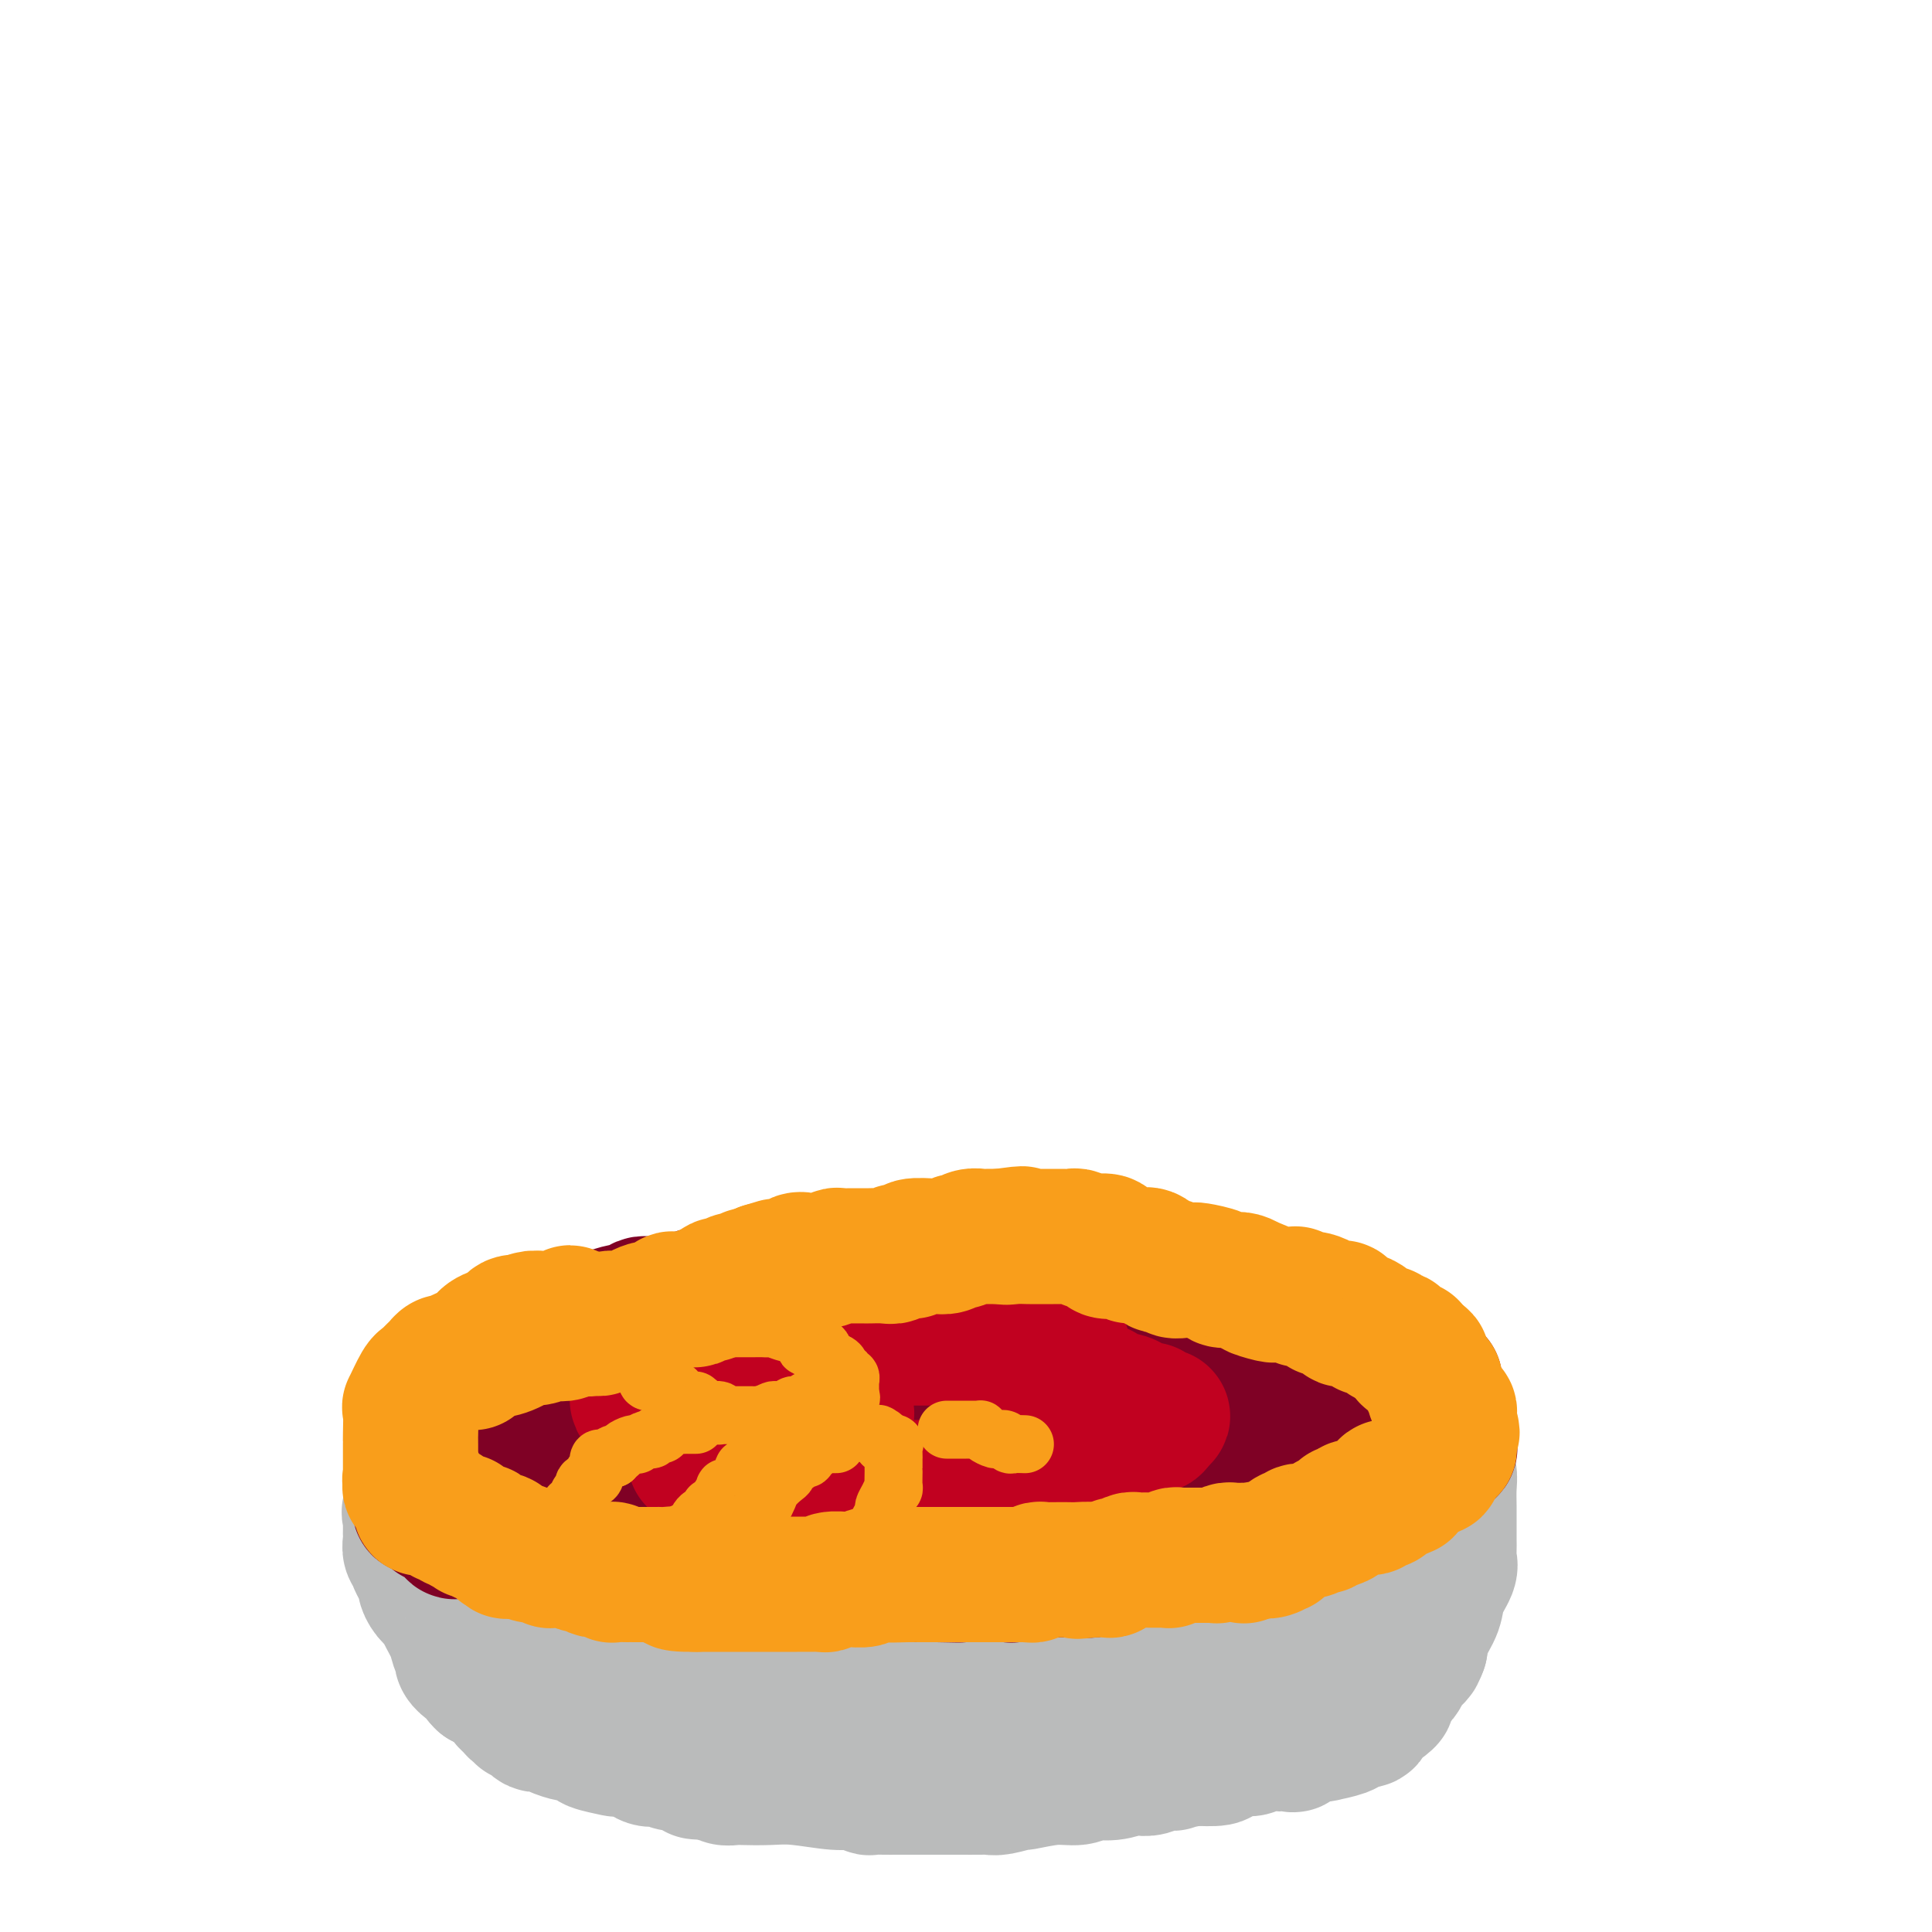 <svg viewBox='0 0 400 400' version='1.1' xmlns='http://www.w3.org/2000/svg' xmlns:xlink='http://www.w3.org/1999/xlink'><g fill='none' stroke='rgb(186,187,187)' stroke-width='28' stroke-linecap='round' stroke-linejoin='round'><path d='M89,316c-0.001,-0.320 -0.002,-0.641 0,-1c0.002,-0.359 0.008,-0.758 0,-1c-0.008,-0.242 -0.031,-0.327 0,-1c0.031,-0.673 0.117,-1.935 0,-3c-0.117,-1.065 -0.438,-1.935 0,-3c0.438,-1.065 1.634,-2.327 2,-3c0.366,-0.673 -0.098,-0.759 0,-1c0.098,-0.241 0.758,-0.638 1,-1c0.242,-0.362 0.067,-0.689 0,-1c-0.067,-0.311 -0.025,-0.607 0,-1c0.025,-0.393 0.033,-0.881 0,-1c-0.033,-0.119 -0.108,0.133 0,0c0.108,-0.133 0.400,-0.651 1,-1c0.600,-0.349 1.507,-0.528 2,-1c0.493,-0.472 0.570,-1.238 1,-2c0.430,-0.762 1.211,-1.521 2,-2c0.789,-0.479 1.585,-0.678 2,-1c0.415,-0.322 0.448,-0.769 1,-1c0.552,-0.231 1.622,-0.248 3,-1c1.378,-0.752 3.063,-2.241 4,-3c0.937,-0.759 1.125,-0.788 2,-1c0.875,-0.212 2.438,-0.606 4,-1'/><path d='M114,285c4.217,-2.691 4.259,-2.917 4,-3c-0.259,-0.083 -0.818,-0.022 0,0c0.818,0.022 3.015,0.006 4,0c0.985,-0.006 0.759,-0.002 1,0c0.241,0.002 0.951,0.000 1,0c0.049,-0.000 -0.562,0.001 0,0c0.562,-0.001 2.296,-0.003 3,0c0.704,0.003 0.377,0.012 1,0c0.623,-0.012 2.197,-0.046 3,0c0.803,0.046 0.837,0.172 1,0c0.163,-0.172 0.455,-0.641 2,-1c1.545,-0.359 4.341,-0.607 6,-1c1.659,-0.393 2.179,-0.931 3,-1c0.821,-0.069 1.943,0.333 3,0c1.057,-0.333 2.049,-1.399 4,-2c1.951,-0.601 4.860,-0.736 7,-1c2.140,-0.264 3.510,-0.658 5,-1c1.490,-0.342 3.100,-0.631 5,-1c1.900,-0.369 4.089,-0.816 6,-1c1.911,-0.184 3.545,-0.103 5,0c1.455,0.103 2.730,0.227 5,0c2.270,-0.227 5.535,-0.807 8,-1c2.465,-0.193 4.129,0.001 6,0c1.871,-0.001 3.948,-0.196 6,0c2.052,0.196 4.080,0.785 6,1c1.920,0.215 3.733,0.057 5,0c1.267,-0.057 1.989,-0.012 4,0c2.011,0.012 5.312,-0.007 7,0c1.688,0.007 1.762,0.040 4,0c2.238,-0.040 6.639,-0.154 9,0c2.361,0.154 2.680,0.577 3,1'/><path d='M241,274c11.313,0.560 5.596,1.461 4,2c-1.596,0.539 0.931,0.717 3,1c2.069,0.283 3.682,0.672 5,1c1.318,0.328 2.341,0.595 4,1c1.659,0.405 3.953,0.948 6,1c2.047,0.052 3.846,-0.386 5,0c1.154,0.386 1.664,1.595 3,2c1.336,0.405 3.499,0.007 5,0c1.501,-0.007 2.341,0.378 3,1c0.659,0.622 1.139,1.482 2,2c0.861,0.518 2.105,0.694 3,1c0.895,0.306 1.441,0.740 2,1c0.559,0.260 1.129,0.345 2,1c0.871,0.655 2.041,1.880 3,3c0.959,1.120 1.707,2.136 3,4c1.293,1.864 3.131,4.575 4,6c0.869,1.425 0.769,1.565 1,2c0.231,0.435 0.794,1.166 1,2c0.206,0.834 0.055,1.770 0,3c-0.055,1.230 -0.015,2.752 0,4c0.015,1.248 0.003,2.222 0,3c-0.003,0.778 0.001,1.362 0,2c-0.001,0.638 -0.007,1.332 0,2c0.007,0.668 0.028,1.312 0,2c-0.028,0.688 -0.105,1.422 0,2c0.105,0.578 0.393,1.000 0,2c-0.393,1.000 -1.466,2.577 -2,4c-0.534,1.423 -0.528,2.691 -1,4c-0.472,1.309 -1.420,2.660 -2,4c-0.580,1.340 -0.790,2.670 -1,4'/><path d='M294,341c-1.108,2.954 -0.878,1.339 -1,1c-0.122,-0.339 -0.598,0.600 -1,1c-0.402,0.400 -0.732,0.263 -1,1c-0.268,0.737 -0.474,2.349 -1,3c-0.526,0.651 -1.371,0.340 -2,1c-0.629,0.660 -1.042,2.289 -1,3c0.042,0.711 0.540,0.502 0,1c-0.540,0.498 -2.119,1.702 -3,2c-0.881,0.298 -1.063,-0.309 -1,0c0.063,0.309 0.371,1.536 0,2c-0.371,0.464 -1.421,0.167 -2,0c-0.579,-0.167 -0.688,-0.202 -1,0c-0.312,0.202 -0.829,0.643 -1,1c-0.171,0.357 0.004,0.632 -1,1c-1.004,0.368 -3.186,0.831 -4,1c-0.814,0.169 -0.258,0.046 0,0c0.258,-0.046 0.220,-0.014 0,0c-0.220,0.014 -0.623,0.011 -1,0c-0.377,-0.011 -0.730,-0.031 -1,0c-0.270,0.031 -0.458,0.113 -1,0c-0.542,-0.113 -1.439,-0.422 -2,0c-0.561,0.422 -0.787,1.576 -1,2c-0.213,0.424 -0.412,0.118 -1,0c-0.588,-0.118 -1.563,-0.046 -2,0c-0.437,0.046 -0.335,0.068 -1,0c-0.665,-0.068 -2.098,-0.225 -3,0c-0.902,0.225 -1.275,0.831 -2,1c-0.725,0.169 -1.803,-0.099 -3,0c-1.197,0.099 -2.515,0.565 -3,1c-0.485,0.435 -0.139,0.839 -1,1c-0.861,0.161 -2.931,0.081 -5,0'/><path d='M247,364c-5.622,1.171 -4.176,1.097 -4,1c0.176,-0.097 -0.917,-0.218 -2,0c-1.083,0.218 -2.156,0.775 -3,1c-0.844,0.225 -1.460,0.117 -2,0c-0.540,-0.117 -1.005,-0.243 -2,0c-0.995,0.243 -2.520,0.854 -4,1c-1.480,0.146 -2.915,-0.172 -4,0c-1.085,0.172 -1.821,0.834 -3,1c-1.179,0.166 -2.802,-0.166 -5,0c-2.198,0.166 -4.971,0.829 -6,1c-1.029,0.171 -0.315,-0.150 -1,0c-0.685,0.150 -2.769,0.772 -4,1c-1.231,0.228 -1.607,0.061 -2,0c-0.393,-0.061 -0.801,-0.016 -2,0c-1.199,0.016 -3.189,0.004 -4,0c-0.811,-0.004 -0.442,-0.001 -1,0c-0.558,0.001 -2.042,0.000 -3,0c-0.958,-0.000 -1.389,0.001 -3,0c-1.611,-0.001 -4.402,-0.004 -6,0c-1.598,0.004 -2.002,0.016 -3,0c-0.998,-0.016 -2.590,-0.061 -3,0c-0.410,0.061 0.363,0.226 0,0c-0.363,-0.226 -1.862,-0.845 -3,-1c-1.138,-0.155 -1.915,0.154 -4,0c-2.085,-0.154 -5.479,-0.772 -8,-1c-2.521,-0.228 -4.168,-0.065 -6,0c-1.832,0.065 -3.850,0.031 -5,0c-1.150,-0.031 -1.432,-0.060 -2,0c-0.568,0.060 -1.422,0.208 -2,0c-0.578,-0.208 -0.879,-0.774 -1,-1c-0.121,-0.226 -0.060,-0.113 0,0'/><path d='M149,367c-9.099,-0.419 -2.846,0.032 -1,0c1.846,-0.032 -0.713,-0.548 -2,-1c-1.287,-0.452 -1.300,-0.840 -2,-1c-0.700,-0.160 -2.088,-0.094 -3,0c-0.912,0.094 -1.349,0.214 -2,0c-0.651,-0.214 -1.517,-0.761 -2,-1c-0.483,-0.239 -0.584,-0.168 -1,0c-0.416,0.168 -1.145,0.434 -2,0c-0.855,-0.434 -1.834,-1.569 -3,-2c-1.166,-0.431 -2.520,-0.158 -3,0c-0.480,0.158 -0.087,0.201 -1,0c-0.913,-0.201 -3.131,-0.645 -4,-1c-0.869,-0.355 -0.390,-0.621 -1,-1c-0.610,-0.379 -2.310,-0.872 -3,-1c-0.690,-0.128 -0.370,0.109 -1,0c-0.630,-0.109 -2.210,-0.564 -3,-1c-0.790,-0.436 -0.789,-0.851 -1,-1c-0.211,-0.149 -0.634,-0.030 -1,0c-0.366,0.030 -0.677,-0.029 -1,0c-0.323,0.029 -0.660,0.147 -1,0c-0.340,-0.147 -0.683,-0.561 -1,-1c-0.317,-0.439 -0.610,-0.905 -1,-1c-0.390,-0.095 -0.879,0.182 -1,0c-0.121,-0.182 0.127,-0.821 0,-1c-0.127,-0.179 -0.628,0.103 -1,0c-0.372,-0.103 -0.614,-0.592 -1,-1c-0.386,-0.408 -0.916,-0.736 -1,-1c-0.084,-0.264 0.276,-0.462 0,-1c-0.276,-0.538 -1.190,-1.414 -2,-2c-0.810,-0.586 -1.517,-0.882 -2,-1c-0.483,-0.118 -0.741,-0.059 -1,0'/><path d='M100,348c-1.610,-1.467 0.365,-0.635 0,-1c-0.365,-0.365 -3.072,-1.925 -4,-3c-0.928,-1.075 -0.079,-1.663 0,-2c0.079,-0.337 -0.612,-0.421 -1,-1c-0.388,-0.579 -0.472,-1.651 -1,-3c-0.528,-1.349 -1.498,-2.974 -2,-4c-0.502,-1.026 -0.535,-1.452 -1,-2c-0.465,-0.548 -1.363,-1.218 -2,-2c-0.637,-0.782 -1.011,-1.676 -1,-2c0.011,-0.324 0.409,-0.080 0,-1c-0.409,-0.920 -1.626,-3.006 -2,-4c-0.374,-0.994 0.096,-0.895 0,-1c-0.096,-0.105 -0.758,-0.413 -1,-1c-0.242,-0.587 -0.065,-1.452 0,-2c0.065,-0.548 0.018,-0.778 0,-1c-0.018,-0.222 -0.008,-0.437 0,-1c0.008,-0.563 0.012,-1.475 0,-2c-0.012,-0.525 -0.040,-0.662 0,-1c0.040,-0.338 0.148,-0.877 0,-1c-0.148,-0.123 -0.553,0.169 0,0c0.553,-0.169 2.063,-0.800 2,0c-0.063,0.800 -1.701,3.031 1,0c2.701,-3.031 9.739,-11.323 13,-15c3.261,-3.677 2.744,-2.739 4,-3c1.256,-0.261 4.285,-1.719 6,-3c1.715,-1.281 2.116,-2.383 3,-3c0.884,-0.617 2.253,-0.748 4,-1c1.747,-0.252 3.874,-0.626 6,-1'/><path d='M124,287c3.353,-1.464 2.234,-1.124 3,-1c0.766,0.124 3.416,0.033 5,0c1.584,-0.033 2.102,-0.009 4,0c1.898,0.009 5.175,0.002 7,0c1.825,-0.002 2.198,-0.001 4,0c1.802,0.001 5.034,0.000 7,0c1.966,-0.000 2.667,-0.001 4,0c1.333,0.001 3.297,0.004 6,0c2.703,-0.004 6.146,-0.016 9,0c2.854,0.016 5.118,0.060 7,0c1.882,-0.060 3.381,-0.223 5,0c1.619,0.223 3.358,0.830 5,1c1.642,0.170 3.188,-0.099 5,0c1.812,0.099 3.890,0.566 7,1c3.110,0.434 7.253,0.834 10,1c2.747,0.166 4.097,0.098 6,0c1.903,-0.098 4.357,-0.226 6,0c1.643,0.226 2.473,0.807 5,1c2.527,0.193 6.750,-0.003 9,0c2.250,0.003 2.528,0.205 4,1c1.472,0.795 4.139,2.184 6,3c1.861,0.816 2.917,1.059 4,1c1.083,-0.059 2.193,-0.422 3,0c0.807,0.422 1.313,1.627 3,3c1.687,1.373 4.557,2.914 6,4c1.443,1.086 1.458,1.716 2,2c0.542,0.284 1.609,0.223 2,1c0.391,0.777 0.105,2.394 0,3c-0.105,0.606 -0.028,0.202 0,0c0.028,-0.202 0.008,-0.200 0,0c-0.008,0.200 -0.004,0.600 0,1'/><path d='M268,309c1.993,2.335 0.477,1.173 0,1c-0.477,-0.173 0.085,0.643 0,1c-0.085,0.357 -0.815,0.253 -1,0c-0.185,-0.253 0.177,-0.656 -6,1c-6.177,1.656 -18.893,5.372 -26,7c-7.107,1.628 -8.607,1.168 -10,1c-1.393,-0.168 -2.680,-0.044 -5,0c-2.320,0.044 -5.674,0.009 -7,0c-1.326,-0.009 -0.626,0.008 -1,0c-0.374,-0.008 -1.822,-0.039 -3,0c-1.178,0.039 -2.085,0.150 -3,0c-0.915,-0.150 -1.839,-0.562 -3,-1c-1.161,-0.438 -2.560,-0.902 -5,-1c-2.440,-0.098 -5.921,0.170 -9,0c-3.079,-0.170 -5.757,-0.777 -8,-1c-2.243,-0.223 -4.052,-0.061 -9,0c-4.948,0.061 -13.035,0.020 -18,0c-4.965,-0.020 -6.810,-0.020 -10,0c-3.190,0.020 -7.727,0.059 -12,0c-4.273,-0.059 -8.282,-0.215 -11,0c-2.718,0.215 -4.145,0.801 -5,1c-0.855,0.199 -1.140,0.011 -2,0c-0.860,-0.011 -2.297,0.155 -3,0c-0.703,-0.155 -0.673,-0.630 -3,0c-2.327,0.630 -7.013,2.365 -10,3c-2.987,0.635 -4.276,0.170 -5,0c-0.724,-0.170 -0.885,-0.046 -1,0c-0.115,0.046 -0.185,0.012 0,0c0.185,-0.012 0.624,-0.004 1,0c0.376,0.004 0.688,0.002 1,0'/><path d='M94,321c-3.938,0.622 -0.282,0.177 1,0c1.282,-0.177 0.190,-0.087 0,0c-0.190,0.087 0.523,0.171 1,0c0.477,-0.171 0.720,-0.598 2,0c1.280,0.598 3.597,2.220 5,3c1.403,0.780 1.891,0.717 3,1c1.109,0.283 2.837,0.910 5,2c2.163,1.090 4.759,2.641 7,4c2.241,1.359 4.128,2.527 6,4c1.872,1.473 3.731,3.253 6,5c2.269,1.747 4.948,3.463 8,5c3.052,1.537 6.479,2.895 9,4c2.521,1.105 4.138,1.956 7,3c2.862,1.044 6.970,2.282 9,3c2.030,0.718 1.983,0.917 4,1c2.017,0.083 6.097,0.052 9,0c2.903,-0.052 4.627,-0.124 6,0c1.373,0.124 2.393,0.445 8,0c5.607,-0.445 15.802,-1.656 21,-2c5.198,-0.344 5.401,0.180 8,0c2.599,-0.180 7.595,-1.064 11,-2c3.405,-0.936 5.219,-1.925 9,-3c3.781,-1.075 9.528,-2.238 13,-3c3.472,-0.762 4.668,-1.124 7,-2c2.332,-0.876 5.800,-2.266 8,-3c2.200,-0.734 3.131,-0.813 4,-1c0.869,-0.187 1.675,-0.481 3,-1c1.325,-0.519 3.170,-1.263 4,-2c0.830,-0.737 0.647,-1.468 1,-2c0.353,-0.532 1.244,-0.866 2,-1c0.756,-0.134 1.378,-0.067 2,0'/><path d='M283,334c8.425,-3.708 2.986,-3.979 1,-4c-1.986,-0.021 -0.519,0.207 0,0c0.519,-0.207 0.089,-0.849 0,-1c-0.089,-0.151 0.164,0.189 0,0c-0.164,-0.189 -0.743,-0.908 -1,-1c-0.257,-0.092 -0.192,0.445 -1,0c-0.808,-0.445 -2.489,-1.870 -4,-3c-1.511,-1.130 -2.850,-1.966 -6,-3c-3.150,-1.034 -8.109,-2.265 -12,-3c-3.891,-0.735 -6.713,-0.972 -11,-1c-4.287,-0.028 -10.037,0.154 -15,0c-4.963,-0.154 -9.137,-0.642 -14,0c-4.863,0.642 -10.414,2.415 -14,3c-3.586,0.585 -5.208,-0.019 -7,0c-1.792,0.019 -3.754,0.660 -6,1c-2.246,0.340 -4.776,0.377 -8,1c-3.224,0.623 -7.142,1.830 -9,2c-1.858,0.170 -1.654,-0.699 -5,0c-3.346,0.699 -10.240,2.965 -14,4c-3.760,1.035 -4.386,0.838 -6,1c-1.614,0.162 -4.216,0.685 -6,1c-1.784,0.315 -2.749,0.424 -4,1c-1.251,0.576 -2.788,1.618 -4,2c-1.212,0.382 -2.100,0.102 -3,0c-0.900,-0.102 -1.812,-0.027 -2,0c-0.188,0.027 0.347,0.004 1,0c0.653,-0.004 1.422,0.009 2,0c0.578,-0.009 0.963,-0.041 1,0c0.037,0.041 -0.275,0.155 1,0c1.275,-0.155 4.138,-0.577 7,-1'/><path d='M144,333c2.202,-0.336 2.708,-0.677 6,-1c3.292,-0.323 9.369,-0.630 16,-1c6.631,-0.370 13.816,-0.803 20,-1c6.184,-0.197 11.367,-0.158 16,0c4.633,0.158 8.717,0.435 13,0c4.283,-0.435 8.766,-1.581 12,-2c3.234,-0.419 5.220,-0.112 8,0c2.780,0.112 6.353,0.030 9,0c2.647,-0.030 4.367,-0.008 6,0c1.633,0.008 3.180,0.003 6,0c2.820,-0.003 6.914,-0.003 9,0c2.086,0.003 2.166,0.011 3,0c0.834,-0.011 2.423,-0.040 3,0c0.577,0.040 0.142,0.150 0,0c-0.142,-0.150 0.011,-0.561 0,-1c-0.011,-0.439 -0.184,-0.905 0,-1c0.184,-0.095 0.726,0.182 1,0c0.274,-0.182 0.282,-0.823 0,-1c-0.282,-0.177 -0.853,0.108 -1,0c-0.147,-0.108 0.128,-0.610 0,-1c-0.128,-0.390 -0.661,-0.667 -1,-1c-0.339,-0.333 -0.484,-0.721 -1,-1c-0.516,-0.279 -1.401,-0.449 -2,-1c-0.599,-0.551 -0.911,-1.481 -2,-4c-1.089,-2.519 -2.955,-6.625 -5,-9c-2.045,-2.375 -4.270,-3.018 -5,-4c-0.730,-0.982 0.034,-2.303 -3,-4c-3.034,-1.697 -9.867,-3.771 -14,-5c-4.133,-1.229 -5.567,-1.615 -7,-2'/><path d='M231,293c-5.127,-1.762 -7.446,-2.668 -11,-3c-3.554,-0.332 -8.343,-0.089 -12,0c-3.657,0.089 -6.181,0.023 -8,0c-1.819,-0.023 -2.933,-0.003 -6,0c-3.067,0.003 -8.087,-0.010 -11,0c-2.913,0.010 -3.720,0.043 -6,0c-2.280,-0.043 -6.035,-0.164 -8,0c-1.965,0.164 -2.142,0.612 -3,1c-0.858,0.388 -2.399,0.716 -5,1c-2.601,0.284 -6.263,0.525 -9,1c-2.737,0.475 -4.547,1.185 -7,2c-2.453,0.815 -5.547,1.735 -11,3c-5.453,1.265 -13.265,2.876 -17,4c-3.735,1.124 -3.395,1.762 -4,2c-0.605,0.238 -2.156,0.075 -3,0c-0.844,-0.075 -0.980,-0.061 -1,0c-0.020,0.061 0.075,0.170 0,0c-0.075,-0.170 -0.322,-0.618 0,-1c0.322,-0.382 1.212,-0.698 2,-1c0.788,-0.302 1.473,-0.591 5,-1c3.527,-0.409 9.895,-0.939 15,-2c5.105,-1.061 8.945,-2.652 19,-4c10.055,-1.348 26.324,-2.454 35,-3c8.676,-0.546 9.759,-0.532 14,0c4.241,0.532 11.640,1.580 15,2c3.360,0.420 2.680,0.210 2,0'/><path d='M216,294c10.316,-0.155 3.105,-0.043 1,0c-2.105,0.043 0.895,0.015 2,0c1.105,-0.015 0.314,-0.018 0,0c-0.314,0.018 -0.150,0.058 1,0c1.150,-0.058 3.285,-0.213 5,0c1.715,0.213 3.009,0.793 4,1c0.991,0.207 1.680,0.042 3,0c1.320,-0.042 3.271,0.040 5,0c1.729,-0.040 3.235,-0.203 4,0c0.765,0.203 0.790,0.772 1,1c0.210,0.228 0.605,0.114 1,0'/><path d='M243,296c4.806,0.249 3.320,-0.130 3,0c-0.320,0.130 0.526,0.767 1,1c0.474,0.233 0.575,0.062 1,0c0.425,-0.062 1.175,-0.016 2,0c0.825,0.016 1.726,0.003 2,0c0.274,-0.003 -0.080,0.003 0,0c0.080,-0.003 0.594,-0.016 1,0c0.406,0.016 0.703,0.061 1,0c0.297,-0.061 0.594,-0.226 1,0c0.406,0.226 0.921,0.845 1,1c0.079,0.155 -0.278,-0.155 0,0c0.278,0.155 1.191,0.773 2,1c0.809,0.227 1.513,0.061 2,0c0.487,-0.061 0.758,-0.017 1,0c0.242,0.017 0.457,0.007 1,0c0.543,-0.007 1.416,-0.012 2,0c0.584,0.012 0.878,0.041 1,0c0.122,-0.041 0.070,-0.151 0,0c-0.070,0.151 -0.159,0.562 0,1c0.159,0.438 0.564,0.901 1,1c0.436,0.099 0.901,-0.167 1,0c0.099,0.167 -0.170,0.766 0,1c0.170,0.234 0.778,0.101 1,0c0.222,-0.101 0.060,-0.171 0,0c-0.060,0.171 -0.016,0.585 0,1c0.016,0.415 0.005,0.833 0,1c-0.005,0.167 -0.002,0.084 0,0'/><path d='M268,304c0.586,0.984 0.050,0.945 0,1c-0.050,0.055 0.387,0.203 0,0c-0.387,-0.203 -1.596,-0.758 -2,-1c-0.404,-0.242 -0.003,-0.170 0,0c0.003,0.170 -0.391,0.437 -1,0c-0.609,-0.437 -1.433,-1.579 -2,-2c-0.567,-0.421 -0.876,-0.120 -1,0c-0.124,0.120 -0.062,0.060 0,0'/></g>
<g fill='none' stroke='rgb(127,1,37)' stroke-width='28' stroke-linecap='round' stroke-linejoin='round'><path d='M297,287c-0.018,-0.415 -0.035,-0.831 0,-1c0.035,-0.169 0.124,-0.092 0,0c-0.124,0.092 -0.459,0.199 -1,0c-0.541,-0.199 -1.287,-0.706 -2,-1c-0.713,-0.294 -1.394,-0.377 -2,-1c-0.606,-0.623 -1.136,-1.787 -2,-2c-0.864,-0.213 -2.063,0.524 -3,0c-0.937,-0.524 -1.612,-2.308 -2,-3c-0.388,-0.692 -0.489,-0.290 -1,0c-0.511,0.290 -1.432,0.470 -2,0c-0.568,-0.470 -0.782,-1.588 -1,-2c-0.218,-0.412 -0.440,-0.118 -1,0c-0.560,0.118 -1.458,0.059 -2,0c-0.542,-0.059 -0.729,-0.120 -1,0c-0.271,0.120 -0.626,0.420 -1,0c-0.374,-0.420 -0.767,-1.562 -1,-2c-0.233,-0.438 -0.305,-0.173 -1,0c-0.695,0.173 -2.011,0.252 -3,0c-0.989,-0.252 -1.651,-0.837 -2,-1c-0.349,-0.163 -0.385,0.096 -1,0c-0.615,-0.096 -1.807,-0.548 -3,-1'/><path d='M265,273c-3.661,-1.183 -2.814,-1.140 -3,-1c-0.186,0.140 -1.405,0.378 -2,0c-0.595,-0.378 -0.567,-1.372 -1,-2c-0.433,-0.628 -1.327,-0.889 -2,-1c-0.673,-0.111 -1.125,-0.073 -2,0c-0.875,0.073 -2.173,0.179 -3,0c-0.827,-0.179 -1.184,-0.644 -2,-1c-0.816,-0.356 -2.090,-0.603 -3,-1c-0.910,-0.397 -1.456,-0.942 -2,-1c-0.544,-0.058 -1.088,0.373 -2,0c-0.912,-0.373 -2.193,-1.550 -3,-2c-0.807,-0.450 -1.141,-0.173 -2,0c-0.859,0.173 -2.243,0.244 -3,0c-0.757,-0.244 -0.889,-0.801 -1,-1c-0.111,-0.199 -0.203,-0.040 -1,0c-0.797,0.040 -2.299,-0.041 -3,0c-0.701,0.041 -0.600,0.203 -1,0c-0.400,-0.203 -1.301,-0.772 -2,-1c-0.699,-0.228 -1.196,-0.114 -2,0c-0.804,0.114 -1.915,0.227 -3,0c-1.085,-0.227 -2.145,-0.793 -3,-1c-0.855,-0.207 -1.505,-0.056 -2,0c-0.495,0.056 -0.836,0.015 -1,0c-0.164,-0.015 -0.152,-0.004 -1,0c-0.848,0.004 -2.556,0.001 -3,0c-0.444,-0.001 0.376,-0.000 0,0c-0.376,0.000 -1.949,0.000 -3,0c-1.051,-0.000 -1.581,-0.000 -2,0c-0.419,0.000 -0.728,0.000 -1,0c-0.272,-0.000 -0.506,-0.000 -1,0c-0.494,0.000 -1.247,0.000 -2,0'/><path d='M203,261c-5.688,-0.464 -1.407,-0.124 0,0c1.407,0.124 -0.060,0.033 -1,0c-0.940,-0.033 -1.351,-0.009 -2,0c-0.649,0.009 -1.534,0.002 -2,0c-0.466,-0.002 -0.514,-0.001 -1,0c-0.486,0.001 -1.411,0.000 -2,0c-0.589,-0.000 -0.843,0.000 -1,0c-0.157,-0.000 -0.216,-0.001 -1,0c-0.784,0.001 -2.293,0.003 -3,0c-0.707,-0.003 -0.613,-0.012 -1,0c-0.387,0.012 -1.255,0.043 -2,0c-0.745,-0.043 -1.366,-0.162 -2,0c-0.634,0.162 -1.281,0.604 -2,1c-0.719,0.396 -1.512,0.747 -3,1c-1.488,0.253 -3.672,0.407 -5,1c-1.328,0.593 -1.798,1.623 -3,2c-1.202,0.377 -3.134,0.101 -4,0c-0.866,-0.101 -0.666,-0.027 -1,0c-0.334,0.027 -1.202,0.008 -2,0c-0.798,-0.008 -1.527,-0.003 -2,0c-0.473,0.003 -0.692,0.005 -1,0c-0.308,-0.005 -0.707,-0.016 -1,0c-0.293,0.016 -0.480,0.061 -1,0c-0.520,-0.061 -1.372,-0.227 -2,0c-0.628,0.227 -1.033,0.845 -1,1c0.033,0.155 0.503,-0.155 0,0c-0.503,0.155 -1.980,0.773 -3,1c-1.020,0.227 -1.583,0.061 -2,0c-0.417,-0.061 -0.689,-0.016 -1,0c-0.311,0.016 -0.660,0.005 -1,0c-0.340,-0.005 -0.670,-0.002 -1,0'/><path d='M149,268c-8.512,1.084 -2.792,0.294 -1,0c1.792,-0.294 -0.345,-0.093 -1,0c-0.655,0.093 0.172,0.076 0,0c-0.172,-0.076 -1.344,-0.213 -2,0c-0.656,0.213 -0.797,0.775 -1,1c-0.203,0.225 -0.469,0.113 -1,0c-0.531,-0.113 -1.326,-0.226 -2,0c-0.674,0.226 -1.227,0.793 -2,1c-0.773,0.207 -1.765,0.055 -2,0c-0.235,-0.055 0.287,-0.012 0,0c-0.287,0.012 -1.383,-0.008 -2,0c-0.617,0.008 -0.756,0.044 -1,0c-0.244,-0.044 -0.594,-0.170 -1,0c-0.406,0.170 -0.868,0.634 -2,1c-1.132,0.366 -2.935,0.634 -4,1c-1.065,0.366 -1.394,0.830 -2,1c-0.606,0.170 -1.489,0.044 -2,0c-0.511,-0.044 -0.649,-0.008 -1,0c-0.351,0.008 -0.914,-0.014 -1,0c-0.086,0.014 0.304,0.062 0,0c-0.304,-0.062 -1.301,-0.234 -2,0c-0.699,0.234 -1.099,0.876 -1,1c0.099,0.124 0.696,-0.269 0,0c-0.696,0.269 -2.687,1.200 -4,2c-1.313,0.800 -1.949,1.468 -3,2c-1.051,0.532 -2.519,0.926 -3,1c-0.481,0.074 0.024,-0.172 0,0c-0.024,0.172 -0.578,0.764 -1,1c-0.422,0.236 -0.711,0.118 -1,0'/><path d='M106,280c-2.292,0.965 -1.522,-0.122 -1,0c0.522,0.122 0.795,1.452 0,2c-0.795,0.548 -2.658,0.314 -4,1c-1.342,0.686 -2.164,2.293 -3,3c-0.836,0.707 -1.687,0.514 -2,1c-0.313,0.486 -0.088,1.649 0,2c0.088,0.351 0.038,-0.112 0,0c-0.038,0.112 -0.064,0.799 0,1c0.064,0.201 0.220,-0.084 0,0c-0.220,0.084 -0.814,0.536 -1,1c-0.186,0.464 0.037,0.940 0,1c-0.037,0.060 -0.336,-0.295 -1,0c-0.664,0.295 -1.695,1.242 -2,2c-0.305,0.758 0.115,1.327 0,2c-0.115,0.673 -0.766,1.449 -1,2c-0.234,0.551 -0.052,0.878 0,1c0.052,0.122 -0.025,0.039 0,0c0.025,-0.039 0.151,-0.035 0,0c-0.151,0.035 -0.579,0.101 -1,0c-0.421,-0.101 -0.834,-0.367 -1,0c-0.166,0.367 -0.083,1.369 0,2c0.083,0.631 0.167,0.891 0,1c-0.167,0.109 -0.583,0.068 -1,0c-0.417,-0.068 -0.833,-0.162 -1,0c-0.167,0.162 -0.083,0.581 0,1'/><path d='M87,303c-2.939,3.802 -0.788,1.806 0,1c0.788,-0.806 0.211,-0.424 0,0c-0.211,0.424 -0.057,0.888 0,1c0.057,0.112 0.015,-0.128 0,0c-0.015,0.128 -0.004,0.626 0,1c0.004,0.374 0.001,0.625 0,1c-0.001,0.375 -0.000,0.874 0,1c0.000,0.126 0.000,-0.120 0,0c-0.000,0.120 -0.001,0.606 0,1c0.001,0.394 0.004,0.694 0,1c-0.004,0.306 -0.016,0.617 0,1c0.016,0.383 0.060,0.838 0,1c-0.060,0.162 -0.223,0.029 0,0c0.223,-0.029 0.833,0.044 1,0c0.167,-0.044 -0.109,-0.204 0,0c0.109,0.204 0.603,0.773 1,1c0.397,0.227 0.699,0.114 1,0'/><path d='M90,313c0.421,0.397 -0.027,0.890 0,1c0.027,0.110 0.528,-0.163 1,0c0.472,0.163 0.915,0.761 1,1c0.085,0.239 -0.188,0.120 0,0c0.188,-0.120 0.838,-0.243 1,0c0.162,0.243 -0.162,0.850 0,1c0.162,0.150 0.812,-0.156 1,0c0.188,0.156 -0.085,0.774 0,1c0.085,0.226 0.528,0.061 1,0c0.472,-0.061 0.971,-0.017 1,0c0.029,0.017 -0.414,0.008 0,0c0.414,-0.008 1.685,-0.016 2,0c0.315,0.016 -0.325,0.057 0,0c0.325,-0.057 1.614,-0.211 2,0c0.386,0.211 -0.131,0.789 0,1c0.131,0.211 0.911,0.055 1,0c0.089,-0.055 -0.513,-0.011 0,0c0.513,0.011 2.140,-0.012 3,0c0.860,0.012 0.951,0.060 1,0c0.049,-0.060 0.056,-0.227 0,0c-0.056,0.227 -0.174,0.849 0,1c0.174,0.151 0.639,-0.170 1,0c0.361,0.170 0.618,0.830 1,1c0.382,0.170 0.890,-0.151 1,0c0.110,0.151 -0.178,0.772 0,1c0.178,0.228 0.821,0.061 1,0c0.179,-0.061 -0.106,-0.016 0,0c0.106,0.016 0.602,0.005 1,0c0.398,-0.005 0.699,-0.002 1,0'/><path d='M111,321c3.145,1.238 0.506,0.332 0,0c-0.506,-0.332 1.121,-0.089 2,0c0.879,0.089 1.009,0.024 1,0c-0.009,-0.024 -0.156,-0.007 0,0c0.156,0.007 0.615,0.006 1,0c0.385,-0.006 0.694,-0.016 1,0c0.306,0.016 0.607,0.057 1,0c0.393,-0.057 0.878,-0.211 1,0c0.122,0.211 -0.117,0.789 0,1c0.117,0.211 0.591,0.056 1,0c0.409,-0.056 0.754,-0.012 1,0c0.246,0.012 0.394,-0.007 1,0c0.606,0.007 1.671,0.040 2,0c0.329,-0.040 -0.077,-0.154 0,0c0.077,0.154 0.637,0.578 1,1c0.363,0.422 0.531,0.844 1,1c0.469,0.156 1.240,0.046 2,0c0.760,-0.046 1.508,-0.026 2,0c0.492,0.026 0.727,0.060 1,0c0.273,-0.060 0.583,-0.212 1,0c0.417,0.212 0.942,0.789 1,1c0.058,0.211 -0.349,0.057 0,0c0.349,-0.057 1.456,-0.015 2,0c0.544,0.015 0.526,0.004 1,0c0.474,-0.004 1.440,-0.001 2,0c0.560,0.001 0.714,0.000 1,0c0.286,-0.000 0.706,-0.000 1,0c0.294,0.000 0.464,0.000 1,0c0.536,-0.000 1.439,-0.000 2,0c0.561,0.000 0.781,0.000 1,0'/><path d='M143,325c5.151,0.619 2.029,0.166 1,0c-1.029,-0.166 0.037,-0.046 1,0c0.963,0.046 1.825,0.016 2,0c0.175,-0.016 -0.335,-0.018 0,0c0.335,0.018 1.516,0.057 3,0c1.484,-0.057 3.270,-0.212 4,0c0.730,0.212 0.404,0.789 1,1c0.596,0.211 2.115,0.057 3,0c0.885,-0.057 1.138,-0.015 2,0c0.862,0.015 2.333,0.004 3,0c0.667,-0.004 0.528,-0.001 1,0c0.472,0.001 1.554,0.000 2,0c0.446,-0.000 0.254,-0.000 1,0c0.746,0.000 2.428,0.000 3,0c0.572,-0.000 0.035,-0.000 0,0c-0.035,0.000 0.433,0.000 1,0c0.567,-0.000 1.235,-0.000 2,0c0.765,0.000 1.628,0.000 2,0c0.372,-0.000 0.252,-0.000 1,0c0.748,0.000 2.365,0.000 3,0c0.635,-0.000 0.288,-0.000 1,0c0.712,0.000 2.484,0.000 3,0c0.516,-0.000 -0.225,-0.000 0,0c0.225,0.000 1.417,0.000 2,0c0.583,-0.000 0.559,-0.000 1,0c0.441,0.000 1.347,0.000 2,0c0.653,-0.000 1.053,-0.000 1,0c-0.053,0.000 -0.561,0.000 0,0c0.561,-0.000 2.189,-0.000 3,0c0.811,0.000 0.803,0.000 1,0c0.197,0.000 0.598,0.000 1,0'/><path d='M194,326c8.218,0.155 3.262,0.041 2,0c-1.262,-0.041 1.171,-0.011 2,0c0.829,0.011 0.055,0.003 0,0c-0.055,-0.003 0.610,-0.001 1,0c0.390,0.001 0.503,0.000 1,0c0.497,-0.000 1.376,-0.000 2,0c0.624,0.000 0.993,-0.000 1,0c0.007,0.000 -0.349,0.000 0,0c0.349,-0.000 1.403,-0.000 2,0c0.597,0.000 0.736,0.001 1,0c0.264,-0.001 0.653,-0.004 1,0c0.347,0.004 0.652,0.015 1,0c0.348,-0.015 0.740,-0.057 1,0c0.260,0.057 0.389,0.211 1,0c0.611,-0.211 1.704,-0.789 2,-1c0.296,-0.211 -0.206,-0.057 0,0c0.206,0.057 1.120,0.015 2,0c0.880,-0.015 1.728,-0.004 2,0c0.272,0.004 -0.030,0.001 0,0c0.030,-0.001 0.392,-0.000 1,0c0.608,0.000 1.463,-0.000 2,0c0.537,0.000 0.757,0.001 1,0c0.243,-0.001 0.508,-0.004 1,0c0.492,0.004 1.212,0.016 2,0c0.788,-0.016 1.643,-0.061 2,0c0.357,0.061 0.217,0.226 1,0c0.783,-0.226 2.489,-0.845 3,-1c0.511,-0.155 -0.172,0.154 0,0c0.172,-0.154 1.200,-0.772 2,-1c0.800,-0.228 1.371,-0.065 2,0c0.629,0.065 1.314,0.033 2,0'/><path d='M235,323c6.739,-0.690 3.088,-0.916 2,-1c-1.088,-0.084 0.387,-0.026 1,0c0.613,0.026 0.365,0.021 1,0c0.635,-0.021 2.152,-0.058 3,0c0.848,0.058 1.028,0.211 1,0c-0.028,-0.211 -0.263,-0.788 0,-1c0.263,-0.212 1.025,-0.061 2,0c0.975,0.061 2.162,0.031 3,0c0.838,-0.031 1.325,-0.064 2,0c0.675,0.064 1.536,0.224 2,0c0.464,-0.224 0.529,-0.831 1,-1c0.471,-0.169 1.348,0.099 2,0c0.652,-0.099 1.081,-0.566 2,-1c0.919,-0.434 2.330,-0.834 3,-1c0.670,-0.166 0.600,-0.097 1,0c0.400,0.097 1.271,0.223 2,0c0.729,-0.223 1.316,-0.796 2,-1c0.684,-0.204 1.465,-0.039 2,0c0.535,0.039 0.824,-0.049 1,0c0.176,0.049 0.240,0.233 1,0c0.760,-0.233 2.217,-0.885 3,-1c0.783,-0.115 0.893,0.305 1,0c0.107,-0.305 0.213,-1.336 1,-2c0.787,-0.664 2.256,-0.963 3,-1c0.744,-0.037 0.763,0.187 1,0c0.237,-0.187 0.694,-0.784 1,-1c0.306,-0.216 0.463,-0.050 1,0c0.537,0.050 1.453,-0.018 2,0c0.547,0.018 0.724,0.120 1,0c0.276,-0.120 0.650,-0.463 1,-1c0.350,-0.537 0.675,-1.269 1,-2'/><path d='M285,309c2.467,-1.306 2.133,-1.071 2,-1c-0.133,0.071 -0.067,-0.023 0,0c0.067,0.023 0.135,0.161 1,0c0.865,-0.161 2.526,-0.622 3,-1c0.474,-0.378 -0.237,-0.674 0,-1c0.237,-0.326 1.424,-0.683 2,-1c0.576,-0.317 0.540,-0.596 1,-1c0.460,-0.404 1.416,-0.934 2,-1c0.584,-0.066 0.798,0.334 1,0c0.202,-0.334 0.393,-1.400 1,-2c0.607,-0.600 1.628,-0.734 2,-1c0.372,-0.266 0.093,-0.662 0,-1c-0.093,-0.338 -0.001,-0.616 0,-1c0.001,-0.384 -0.091,-0.873 0,-1c0.091,-0.127 0.365,0.108 0,0c-0.365,-0.108 -1.367,-0.558 -2,-1c-0.633,-0.442 -0.896,-0.874 -1,-1c-0.104,-0.126 -0.049,0.054 -1,0c-0.951,-0.054 -2.907,-0.342 -4,-1c-1.093,-0.658 -1.323,-1.685 -2,-2c-0.677,-0.315 -1.803,0.081 -3,0c-1.197,-0.081 -2.467,-0.640 -4,-1c-1.533,-0.360 -3.331,-0.521 -5,-1c-1.669,-0.479 -3.210,-1.278 -5,-2c-1.790,-0.722 -3.830,-1.369 -6,-2c-2.170,-0.631 -4.469,-1.247 -6,-2c-1.531,-0.753 -2.295,-1.644 -5,-2c-2.705,-0.356 -7.353,-0.178 -12,0'/><path d='M244,282c-2.075,-0.226 -1.262,-0.792 -3,-1c-1.738,-0.208 -6.027,-0.058 -9,0c-2.973,0.058 -4.628,0.026 -7,0c-2.372,-0.026 -5.459,-0.045 -7,0c-1.541,0.045 -1.537,0.155 -3,0c-1.463,-0.155 -4.395,-0.574 -7,-1c-2.605,-0.426 -4.884,-0.857 -7,-1c-2.116,-0.143 -4.069,0.003 -6,0c-1.931,-0.003 -3.841,-0.157 -6,0c-2.159,0.157 -4.568,0.623 -6,1c-1.432,0.377 -1.888,0.666 -4,1c-2.112,0.334 -5.881,0.713 -8,1c-2.119,0.287 -2.589,0.480 -4,1c-1.411,0.520 -3.762,1.365 -7,2c-3.238,0.635 -7.363,1.059 -10,2c-2.637,0.941 -3.787,2.399 -5,3c-1.213,0.601 -2.489,0.346 -5,1c-2.511,0.654 -6.259,2.216 -8,3c-1.741,0.784 -1.477,0.789 -2,1c-0.523,0.211 -1.833,0.629 -3,1c-1.167,0.371 -2.189,0.695 -3,1c-0.811,0.305 -1.409,0.591 -2,1c-0.591,0.409 -1.175,0.940 -2,1c-0.825,0.060 -1.892,-0.352 -3,0c-1.108,0.352 -2.258,1.467 -3,2c-0.742,0.533 -1.075,0.483 -2,1c-0.925,0.517 -2.441,1.601 -3,2c-0.559,0.399 -0.160,0.114 0,0c0.160,-0.114 0.080,-0.057 0,0'/><path d='M109,304c-6.126,2.614 -0.941,0.648 1,0c1.941,-0.648 0.639,0.022 1,0c0.361,-0.022 2.385,-0.737 3,-1c0.615,-0.263 -0.178,-0.075 0,0c0.178,0.075 1.327,0.037 4,0c2.673,-0.037 6.868,-0.073 9,0c2.132,0.073 2.199,0.255 6,0c3.801,-0.255 11.334,-0.948 17,-1c5.666,-0.052 9.463,0.536 13,0c3.537,-0.536 6.813,-2.196 10,-3c3.187,-0.804 6.284,-0.751 9,-1c2.716,-0.249 5.050,-0.799 7,-1c1.950,-0.201 3.514,-0.054 6,0c2.486,0.054 5.892,0.014 8,0c2.108,-0.014 2.917,-0.004 4,0c1.083,0.004 2.440,-0.000 5,0c2.560,0.000 6.324,0.004 9,0c2.676,-0.004 4.264,-0.015 6,0c1.736,0.015 3.619,0.057 5,0c1.381,-0.057 2.260,-0.211 4,0c1.740,0.211 4.342,0.789 6,1c1.658,0.211 2.373,0.057 4,0c1.627,-0.057 4.165,-0.015 6,0c1.835,0.015 2.966,0.004 4,0c1.034,-0.004 1.972,-0.001 3,0c1.028,0.001 2.146,0.000 3,0c0.854,-0.000 1.446,-0.000 2,0c0.554,0.000 1.072,0.000 2,0c0.928,-0.000 2.265,-0.000 3,0c0.735,0.000 0.867,0.000 1,0'/><path d='M270,298c12.318,0.171 2.612,0.098 -1,0c-3.612,-0.098 -1.132,-0.223 0,0c1.132,0.223 0.916,0.792 0,1c-0.916,0.208 -2.532,0.056 -4,0c-1.468,-0.056 -2.788,-0.015 -4,0c-1.212,0.015 -2.317,0.003 -3,0c-0.683,-0.003 -0.944,0.004 -2,0c-1.056,-0.004 -2.906,-0.017 -4,0c-1.094,0.017 -1.431,0.065 -3,0c-1.569,-0.065 -4.369,-0.242 -7,0c-2.631,0.242 -5.093,0.902 -7,1c-1.907,0.098 -3.259,-0.366 -6,0c-2.741,0.366 -6.870,1.562 -9,2c-2.130,0.438 -2.260,0.117 -3,0c-0.740,-0.117 -2.092,-0.031 -4,0c-1.908,0.031 -4.374,0.008 -6,0c-1.626,-0.008 -2.411,-0.002 -3,0c-0.589,0.002 -0.982,0.001 -2,0c-1.018,-0.001 -2.663,-0.000 -4,0c-1.337,0.000 -2.368,0.000 -3,0c-0.632,-0.000 -0.867,-0.000 -2,0c-1.133,0.000 -3.164,0.000 -4,0c-0.836,-0.000 -0.475,-0.000 -1,0c-0.525,0.000 -1.934,0.000 -3,0c-1.066,-0.000 -1.787,-0.000 -2,0c-0.213,0.000 0.082,0.000 0,0c-0.082,-0.000 -0.541,-0.000 -1,0'/><path d='M182,302c-13.512,0.560 -3.292,-0.042 1,0c4.292,0.042 2.655,0.726 2,1c-0.655,0.274 -0.327,0.137 0,0'/></g>
<g fill='none' stroke='rgb(193,1,32)' stroke-width='28' stroke-linecap='round' stroke-linejoin='round'><path d='M167,277c-0.295,-0.022 -0.590,-0.045 0,0c0.590,0.045 2.064,0.157 3,0c0.936,-0.157 1.334,-0.582 3,-1c1.666,-0.418 4.599,-0.830 6,-1c1.401,-0.170 1.270,-0.097 2,0c0.730,0.097 2.319,0.218 4,0c1.681,-0.218 3.452,-0.776 5,-1c1.548,-0.224 2.874,-0.113 4,0c1.126,0.113 2.053,0.229 3,0c0.947,-0.229 1.915,-0.803 3,-1c1.085,-0.197 2.287,-0.015 3,0c0.713,0.015 0.938,-0.135 1,0c0.062,0.135 -0.038,0.557 0,1c0.038,0.443 0.214,0.907 0,1c-0.214,0.093 -0.820,-0.185 -1,0c-0.180,0.185 0.065,0.834 0,1c-0.065,0.166 -0.440,-0.151 -1,0c-0.560,0.151 -1.305,0.772 -2,1c-0.695,0.228 -1.342,0.065 -2,0c-0.658,-0.065 -1.329,-0.033 -2,0'/><path d='M196,277c-1.270,0.151 -0.944,0.027 -2,0c-1.056,-0.027 -3.495,0.043 -5,0c-1.505,-0.043 -2.078,-0.198 -3,0c-0.922,0.198 -2.194,0.750 -4,1c-1.806,0.250 -4.145,0.200 -6,1c-1.855,0.800 -3.227,2.452 -4,3c-0.773,0.548 -0.948,-0.007 -2,0c-1.052,0.007 -2.981,0.576 -5,1c-2.019,0.424 -4.129,0.704 -5,1c-0.871,0.296 -0.505,0.609 -2,1c-1.495,0.391 -4.852,0.861 -7,1c-2.148,0.139 -3.086,-0.054 -4,0c-0.914,0.054 -1.802,0.354 -3,1c-1.198,0.646 -2.706,1.637 -4,2c-1.294,0.363 -2.375,0.098 -3,0c-0.625,-0.098 -0.794,-0.027 -1,0c-0.206,0.027 -0.448,0.011 -1,0c-0.552,-0.011 -1.414,-0.017 -2,0c-0.586,0.017 -0.896,0.057 -1,0c-0.104,-0.057 -0.000,-0.211 0,0c0.000,0.211 -0.102,0.789 0,1c0.102,0.211 0.409,0.057 1,0c0.591,-0.057 1.466,-0.015 2,0c0.534,0.015 0.727,0.004 1,0c0.273,-0.004 0.625,-0.002 1,0c0.375,0.002 0.771,0.003 2,0c1.229,-0.003 3.291,-0.012 5,0c1.709,0.012 3.066,0.044 6,0c2.934,-0.044 7.444,-0.166 10,0c2.556,0.166 3.159,0.619 4,1c0.841,0.381 1.921,0.691 3,1'/><path d='M167,292c5.621,0.464 2.672,0.123 2,0c-0.672,-0.123 0.932,-0.029 2,0c1.068,0.029 1.599,-0.007 2,0c0.401,0.007 0.672,0.058 1,0c0.328,-0.058 0.712,-0.226 1,0c0.288,0.226 0.480,0.845 0,1c-0.480,0.155 -1.633,-0.156 -2,0c-0.367,0.156 0.050,0.778 0,1c-0.050,0.222 -0.567,0.045 -1,0c-0.433,-0.045 -0.780,0.041 -1,0c-0.220,-0.041 -0.312,-0.208 -1,0c-0.688,0.208 -1.971,0.791 -3,1c-1.029,0.209 -1.802,0.044 -3,0c-1.198,-0.044 -2.820,0.035 -4,0c-1.180,-0.035 -1.916,-0.182 -3,0c-1.084,0.182 -2.515,0.693 -4,1c-1.485,0.307 -3.025,0.411 -4,1c-0.975,0.589 -1.385,1.664 -2,2c-0.615,0.336 -1.434,-0.068 -2,0c-0.566,0.068 -0.880,0.607 -1,1c-0.120,0.393 -0.047,0.641 0,1c0.047,0.359 0.068,0.828 0,1c-0.068,0.172 -0.224,0.046 0,0c0.224,-0.046 0.830,-0.012 1,0c0.170,0.012 -0.094,0.004 0,0c0.094,-0.004 0.547,-0.002 1,0'/><path d='M146,302c1.055,0.351 2.694,0.227 4,0c1.306,-0.227 2.279,-0.558 4,0c1.721,0.558 4.189,2.006 6,3c1.811,0.994 2.966,1.534 4,2c1.034,0.466 1.946,0.857 3,1c1.054,0.143 2.250,0.038 3,0c0.750,-0.038 1.053,-0.010 2,0c0.947,0.010 2.538,0.003 4,0c1.462,-0.003 2.794,-0.001 4,0c1.206,0.001 2.286,0.001 3,0c0.714,-0.001 1.061,-0.003 2,0c0.939,0.003 2.468,0.012 4,0c1.532,-0.012 3.066,-0.044 4,0c0.934,0.044 1.268,0.166 2,0c0.732,-0.166 1.863,-0.619 3,-1c1.137,-0.381 2.281,-0.688 3,-1c0.719,-0.312 1.013,-0.627 2,-1c0.987,-0.373 2.667,-0.804 4,-1c1.333,-0.196 2.318,-0.158 3,0c0.682,0.158 1.062,0.435 2,0c0.938,-0.435 2.433,-1.581 4,-2c1.567,-0.419 3.204,-0.112 4,0c0.796,0.112 0.749,0.030 1,0c0.251,-0.030 0.798,-0.008 1,0c0.202,0.008 0.058,0.002 0,0c-0.058,-0.002 -0.029,-0.001 0,0'/><path d='M222,302c4.102,-0.924 -0.144,-0.233 -2,0c-1.856,0.233 -1.322,0.010 -1,0c0.322,-0.010 0.434,0.193 0,0c-0.434,-0.193 -1.412,-0.783 -2,-1c-0.588,-0.217 -0.785,-0.062 -1,0c-0.215,0.062 -0.447,0.031 -1,0c-0.553,-0.031 -1.427,-0.061 -2,0c-0.573,0.061 -0.844,0.214 -1,0c-0.156,-0.214 -0.196,-0.793 0,-1c0.196,-0.207 0.630,-0.041 1,0c0.370,0.041 0.678,-0.041 1,0c0.322,0.041 0.657,0.207 1,0c0.343,-0.207 0.692,-0.787 1,-1c0.308,-0.213 0.575,-0.059 1,0c0.425,0.059 1.009,0.022 2,0c0.991,-0.022 2.389,-0.029 3,0c0.611,0.029 0.433,0.095 1,0c0.567,-0.095 1.877,-0.351 3,-1c1.123,-0.649 2.060,-1.691 3,-2c0.940,-0.309 1.884,0.113 3,0c1.116,-0.113 2.403,-0.762 3,-1c0.597,-0.238 0.503,-0.064 1,0c0.497,0.064 1.583,0.018 2,0c0.417,-0.018 0.164,-0.008 0,0c-0.164,0.008 -0.240,0.012 0,0c0.240,-0.012 0.795,-0.042 1,0c0.205,0.042 0.058,0.155 0,0c-0.058,-0.155 -0.029,-0.577 0,-1'/><path d='M239,294c3.787,-1.250 0.254,-0.874 -1,-1c-1.254,-0.126 -0.231,-0.755 0,-1c0.231,-0.245 -0.331,-0.107 -1,0c-0.669,0.107 -1.445,0.183 -2,0c-0.555,-0.183 -0.889,-0.626 -1,-1c-0.111,-0.374 0.003,-0.678 -1,-1c-1.003,-0.322 -3.121,-0.663 -4,-1c-0.879,-0.337 -0.517,-0.671 -1,-1c-0.483,-0.329 -1.811,-0.652 -3,-1c-1.189,-0.348 -2.241,-0.720 -3,-1c-0.759,-0.280 -1.226,-0.468 -2,-1c-0.774,-0.532 -1.853,-1.410 -3,-2c-1.147,-0.590 -2.360,-0.894 -3,-1c-0.640,-0.106 -0.705,-0.013 -1,0c-0.295,0.013 -0.818,-0.053 -1,0c-0.182,0.053 -0.021,0.225 0,0c0.021,-0.225 -0.097,-0.849 0,-1c0.097,-0.151 0.411,0.170 1,0c0.589,-0.170 1.454,-0.830 2,-1c0.546,-0.170 0.773,0.151 1,0c0.227,-0.151 0.453,-0.772 1,-1c0.547,-0.228 1.415,-0.061 2,0c0.585,0.061 0.888,0.016 1,0c0.112,-0.016 0.032,-0.005 0,0c-0.032,0.005 -0.016,0.002 0,0'/></g>
<g fill='none' stroke='rgb(249,158,27)' stroke-width='28' stroke-linecap='round' stroke-linejoin='round'><path d='M98,282c-0.077,0.087 -0.154,0.173 0,0c0.154,-0.173 0.540,-0.606 1,-1c0.460,-0.394 0.996,-0.750 2,-1c1.004,-0.250 2.478,-0.393 4,-1c1.522,-0.607 3.094,-1.678 4,-2c0.906,-0.322 1.147,0.106 2,0c0.853,-0.106 2.319,-0.746 3,-1c0.681,-0.254 0.578,-0.121 1,0c0.422,0.121 1.370,0.228 2,0c0.630,-0.228 0.943,-0.793 1,-1c0.057,-0.207 -0.142,-0.055 0,0c0.142,0.055 0.626,0.015 1,0c0.374,-0.015 0.639,-0.004 1,0c0.361,0.004 0.817,0.001 1,0c0.183,-0.001 0.091,-0.001 0,0'/><path d='M121,275c3.742,-1.080 1.598,-0.279 1,0c-0.598,0.279 0.352,0.036 1,0c0.648,-0.036 0.995,0.134 1,0c0.005,-0.134 -0.333,-0.572 0,-1c0.333,-0.428 1.336,-0.846 2,-1c0.664,-0.154 0.989,-0.044 1,0c0.011,0.044 -0.292,0.022 0,0c0.292,-0.022 1.178,-0.045 2,0c0.822,0.045 1.581,0.156 2,0c0.419,-0.156 0.497,-0.581 1,-1c0.503,-0.419 1.431,-0.834 2,-1c0.569,-0.166 0.780,-0.083 1,0c0.220,0.083 0.447,0.166 1,0c0.553,-0.166 1.430,-0.579 2,-1c0.570,-0.421 0.834,-0.849 1,-1c0.166,-0.151 0.233,-0.026 1,0c0.767,0.026 2.233,-0.048 3,0c0.767,0.048 0.835,0.220 1,0c0.165,-0.220 0.425,-0.830 1,-1c0.575,-0.170 1.464,0.099 2,0c0.536,-0.099 0.720,-0.566 1,-1c0.280,-0.434 0.657,-0.834 1,-1c0.343,-0.166 0.651,-0.096 1,0c0.349,0.096 0.737,0.218 1,0c0.263,-0.218 0.399,-0.777 1,-1c0.601,-0.223 1.667,-0.112 2,0c0.333,0.112 -0.065,0.223 0,0c0.065,-0.223 0.595,-0.782 1,-1c0.405,-0.218 0.686,-0.097 1,0c0.314,0.097 0.661,0.171 1,0c0.339,-0.171 0.669,-0.585 1,-1'/><path d='M158,263c5.898,-1.856 2.144,-0.495 1,0c-1.144,0.495 0.322,0.125 1,0c0.678,-0.125 0.566,-0.005 1,0c0.434,0.005 1.412,-0.104 2,0c0.588,0.104 0.787,0.420 1,0c0.213,-0.420 0.441,-1.576 1,-2c0.559,-0.424 1.449,-0.117 2,0c0.551,0.117 0.762,0.046 1,0c0.238,-0.046 0.502,-0.065 1,0c0.498,0.065 1.232,0.214 2,0c0.768,-0.214 1.572,-0.789 2,-1c0.428,-0.211 0.480,-0.056 1,0c0.520,0.056 1.508,0.015 2,0c0.492,-0.015 0.489,-0.003 1,0c0.511,0.003 1.535,-0.003 2,0c0.465,0.003 0.372,0.016 1,0c0.628,-0.016 1.978,-0.061 3,0c1.022,0.061 1.715,0.226 2,0c0.285,-0.226 0.163,-0.845 1,-1c0.837,-0.155 2.633,0.154 3,0c0.367,-0.154 -0.695,-0.772 0,-1c0.695,-0.228 3.146,-0.065 4,0c0.854,0.065 0.112,0.033 0,0c-0.112,-0.033 0.406,-0.065 1,0c0.594,0.065 1.262,0.228 2,0c0.738,-0.228 1.544,-0.846 2,-1c0.456,-0.154 0.561,0.155 1,0c0.439,-0.155 1.210,-0.773 2,-1c0.790,-0.227 1.597,-0.061 2,0c0.403,0.061 0.401,0.017 1,0c0.599,-0.017 1.800,-0.009 3,0'/><path d='M207,256c8.010,-1.083 3.536,-0.290 2,0c-1.536,0.290 -0.133,0.078 1,0c1.133,-0.078 1.995,-0.021 3,0c1.005,0.021 2.152,0.004 3,0c0.848,-0.004 1.398,0.003 2,0c0.602,-0.003 1.257,-0.015 2,0c0.743,0.015 1.573,0.057 2,0c0.427,-0.057 0.451,-0.212 1,0c0.549,0.212 1.622,0.792 2,1c0.378,0.208 0.061,0.045 0,0c-0.061,-0.045 0.134,0.027 1,0c0.866,-0.027 2.402,-0.152 3,0c0.598,0.152 0.258,0.580 0,1c-0.258,0.420 -0.434,0.830 0,1c0.434,0.170 1.477,0.099 2,0c0.523,-0.099 0.524,-0.225 1,0c0.476,0.225 1.426,0.800 2,1c0.574,0.200 0.774,0.024 1,0c0.226,-0.024 0.480,0.102 1,0c0.520,-0.102 1.308,-0.434 2,0c0.692,0.434 1.289,1.633 2,2c0.711,0.367 1.535,-0.099 2,0c0.465,0.099 0.570,0.761 1,1c0.430,0.239 1.185,0.054 2,0c0.815,-0.054 1.688,0.024 2,0c0.312,-0.024 0.061,-0.151 1,0c0.939,0.151 3.066,0.579 4,1c0.934,0.421 0.673,0.834 1,1c0.327,0.166 1.242,0.083 2,0c0.758,-0.083 1.359,-0.167 2,0c0.641,0.167 1.320,0.583 2,1'/><path d='M259,266c4.701,1.558 1.453,0.954 1,1c-0.453,0.046 1.888,0.743 3,1c1.112,0.257 0.995,0.073 1,0c0.005,-0.073 0.134,-0.034 1,0c0.866,0.034 2.470,0.062 3,0c0.530,-0.062 -0.014,-0.213 0,0c0.014,0.213 0.586,0.792 1,1c0.414,0.208 0.671,0.045 1,0c0.329,-0.045 0.731,0.026 1,0c0.269,-0.026 0.404,-0.150 1,0c0.596,0.150 1.652,0.574 2,1c0.348,0.426 -0.013,0.854 0,1c0.013,0.146 0.399,0.011 1,0c0.601,-0.011 1.418,0.102 2,0c0.582,-0.102 0.928,-0.420 1,0c0.072,0.420 -0.131,1.579 0,2c0.131,0.421 0.595,0.103 1,0c0.405,-0.103 0.752,0.010 1,0c0.248,-0.010 0.399,-0.142 1,0c0.601,0.142 1.654,0.559 2,1c0.346,0.441 -0.014,0.907 0,1c0.014,0.093 0.404,-0.186 1,0c0.596,0.186 1.399,0.839 2,1c0.601,0.161 1.001,-0.168 1,0c-0.001,0.168 -0.404,0.834 0,1c0.404,0.166 1.615,-0.166 2,0c0.385,0.166 -0.054,0.832 0,1c0.054,0.168 0.602,-0.161 1,0c0.398,0.161 0.646,0.813 1,1c0.354,0.187 0.816,-0.089 1,0c0.184,0.089 0.092,0.545 0,1'/><path d='M292,280c5.040,2.409 1.140,1.430 0,1c-1.140,-0.430 0.479,-0.311 1,0c0.521,0.311 -0.056,0.815 0,1c0.056,0.185 0.746,0.053 1,0c0.254,-0.053 0.071,-0.025 0,0c-0.071,0.025 -0.029,0.048 0,0c0.029,-0.048 0.047,-0.167 0,0c-0.047,0.167 -0.157,0.619 0,1c0.157,0.381 0.582,0.691 1,1c0.418,0.309 0.830,0.618 1,1c0.170,0.382 0.098,0.838 0,1c-0.098,0.162 -0.222,0.028 0,0c0.222,-0.028 0.792,0.048 1,0c0.208,-0.048 0.055,-0.220 0,0c-0.055,0.220 -0.012,0.833 0,1c0.012,0.167 -0.007,-0.110 0,0c0.007,0.110 0.041,0.608 0,1c-0.041,0.392 -0.156,0.680 0,1c0.156,0.320 0.581,0.673 1,1c0.419,0.327 0.830,0.626 1,1c0.170,0.374 0.098,0.821 0,1c-0.098,0.179 -0.222,0.090 0,0c0.222,-0.090 0.792,-0.182 1,0c0.208,0.182 0.056,0.637 0,1c-0.056,0.363 -0.015,0.633 0,1c0.015,0.367 0.004,0.829 0,1c-0.004,0.171 -0.001,0.049 0,0c0.001,-0.049 0.001,-0.024 0,0'/><path d='M300,295c1.238,2.498 0.331,1.243 0,1c-0.331,-0.243 -0.088,0.527 0,1c0.088,0.473 0.019,0.648 0,1c-0.019,0.352 0.010,0.882 0,1c-0.010,0.118 -0.059,-0.175 0,0c0.059,0.175 0.227,0.818 0,1c-0.227,0.182 -0.849,-0.096 -1,0c-0.151,0.096 0.170,0.566 0,1c-0.170,0.434 -0.830,0.833 -1,1c-0.170,0.167 0.152,0.101 0,0c-0.152,-0.101 -0.777,-0.237 -1,0c-0.223,0.237 -0.045,0.848 0,1c0.045,0.152 -0.043,-0.155 0,0c0.043,0.155 0.218,0.773 0,1c-0.218,0.227 -0.829,0.065 -1,0c-0.171,-0.065 0.099,-0.032 0,0c-0.099,0.032 -0.565,0.064 -1,0c-0.435,-0.064 -0.837,-0.224 -1,0c-0.163,0.224 -0.085,0.833 0,1c0.085,0.167 0.177,-0.109 0,0c-0.177,0.109 -0.622,0.603 -1,1c-0.378,0.397 -0.689,0.699 -1,1'/><path d='M292,307c-1.437,2.082 -1.030,1.288 -1,1c0.030,-0.288 -0.317,-0.071 -1,0c-0.683,0.071 -1.703,-0.005 -2,0c-0.297,0.005 0.128,0.091 0,0c-0.128,-0.091 -0.808,-0.360 -1,0c-0.192,0.360 0.105,1.350 0,2c-0.105,0.650 -0.610,0.959 -1,1c-0.390,0.041 -0.664,-0.185 -1,0c-0.336,0.185 -0.734,0.780 -1,1c-0.266,0.220 -0.400,0.063 -1,0c-0.600,-0.063 -1.668,-0.032 -2,0c-0.332,0.032 0.070,0.064 0,0c-0.070,-0.064 -0.614,-0.223 -1,0c-0.386,0.223 -0.614,0.829 -1,1c-0.386,0.171 -0.930,-0.094 -1,0c-0.070,0.094 0.333,0.546 0,1c-0.333,0.454 -1.401,0.910 -2,1c-0.599,0.090 -0.727,-0.187 -1,0c-0.273,0.187 -0.689,0.839 -1,1c-0.311,0.161 -0.516,-0.169 -1,0c-0.484,0.169 -1.248,0.838 -2,1c-0.752,0.162 -1.492,-0.182 -2,0c-0.508,0.182 -0.783,0.890 -1,1c-0.217,0.110 -0.376,-0.377 -1,0c-0.624,0.377 -1.711,1.618 -2,2c-0.289,0.382 0.222,-0.093 0,0c-0.222,0.093 -1.175,0.756 -2,1c-0.825,0.244 -1.521,0.070 -2,0c-0.479,-0.070 -0.739,-0.035 -1,0'/><path d='M260,321c-4.903,2.166 -1.160,0.580 0,0c1.160,-0.580 -0.263,-0.156 -1,0c-0.737,0.156 -0.789,0.042 -1,0c-0.211,-0.042 -0.580,-0.012 -1,0c-0.420,0.012 -0.891,0.007 -1,0c-0.109,-0.007 0.144,-0.016 0,0c-0.144,0.016 -0.685,0.057 -1,0c-0.315,-0.057 -0.403,-0.211 -1,0c-0.597,0.211 -1.703,0.789 -2,1c-0.297,0.211 0.215,0.057 0,0c-0.215,-0.057 -1.157,-0.015 -2,0c-0.843,0.015 -1.588,0.003 -2,0c-0.412,-0.003 -0.493,0.003 -1,0c-0.507,-0.003 -1.441,-0.015 -2,0c-0.559,0.015 -0.744,0.057 -1,0c-0.256,-0.057 -0.584,-0.211 -1,0c-0.416,0.211 -0.919,0.789 -1,1c-0.081,0.211 0.259,0.057 0,0c-0.259,-0.057 -1.116,-0.015 -2,0c-0.884,0.015 -1.794,0.003 -2,0c-0.206,-0.003 0.292,0.003 0,0c-0.292,-0.003 -1.373,-0.016 -2,0c-0.627,0.016 -0.798,0.061 -1,0c-0.202,-0.061 -0.434,-0.226 -1,0c-0.566,0.226 -1.465,0.845 -2,1c-0.535,0.155 -0.707,-0.155 -1,0c-0.293,0.155 -0.707,0.773 -1,1c-0.293,0.227 -0.463,0.061 -1,0c-0.537,-0.061 -1.439,-0.017 -2,0c-0.561,0.017 -0.780,0.009 -1,0'/><path d='M226,325c-5.378,0.619 -1.822,0.166 -1,0c0.822,-0.166 -1.089,-0.044 -2,0c-0.911,0.044 -0.820,0.012 -1,0c-0.180,-0.012 -0.629,-0.003 -1,0c-0.371,0.003 -0.663,-0.000 -1,0c-0.337,0.000 -0.720,0.004 -1,0c-0.280,-0.004 -0.457,-0.015 -1,0c-0.543,0.015 -1.453,0.057 -2,0c-0.547,-0.057 -0.733,-0.211 -1,0c-0.267,0.211 -0.616,0.789 -1,1c-0.384,0.211 -0.803,0.057 -1,0c-0.197,-0.057 -0.171,-0.015 -1,0c-0.829,0.015 -2.512,0.004 -3,0c-0.488,-0.004 0.220,-0.001 0,0c-0.220,0.001 -1.369,0.000 -2,0c-0.631,-0.000 -0.746,-0.000 -1,0c-0.254,0.000 -0.648,0.000 -1,0c-0.352,-0.000 -0.661,-0.000 -1,0c-0.339,0.000 -0.707,0.000 -1,0c-0.293,-0.000 -0.511,-0.000 -1,0c-0.489,0.000 -1.248,0.000 -2,0c-0.752,-0.000 -1.498,-0.000 -2,0c-0.502,0.000 -0.759,0.000 -1,0c-0.241,-0.000 -0.467,-0.000 -1,0c-0.533,0.000 -1.372,0.000 -2,0c-0.628,-0.000 -1.043,-0.000 -1,0c0.043,0.000 0.545,0.000 0,0c-0.545,-0.000 -2.136,-0.000 -3,0c-0.864,0.000 -1.002,0.000 -1,0c0.002,-0.000 0.143,-0.000 0,0c-0.143,0.000 -0.572,0.000 -1,0'/><path d='M188,326c-6.291,0.156 -3.017,0.046 -2,0c1.017,-0.046 -0.222,-0.026 -1,0c-0.778,0.026 -1.095,0.060 -2,0c-0.905,-0.060 -2.396,-0.213 -3,0c-0.604,0.213 -0.319,0.793 -1,1c-0.681,0.207 -2.328,0.041 -3,0c-0.672,-0.041 -0.369,0.041 -1,0c-0.631,-0.041 -2.196,-0.207 -3,0c-0.804,0.207 -0.848,0.788 -1,1c-0.152,0.212 -0.413,0.057 -1,0c-0.587,-0.057 -1.502,-0.015 -2,0c-0.498,0.015 -0.580,0.004 -1,0c-0.420,-0.004 -1.177,-0.001 -2,0c-0.823,0.001 -1.712,0.000 -2,0c-0.288,-0.000 0.025,-0.000 0,0c-0.025,0.000 -0.387,0.000 -1,0c-0.613,-0.000 -1.477,-0.000 -2,0c-0.523,0.000 -0.705,0.000 -1,0c-0.295,-0.000 -0.703,-0.000 -1,0c-0.297,0.000 -0.482,0.000 -1,0c-0.518,-0.000 -1.369,-0.000 -2,0c-0.631,0.000 -1.043,0.000 -1,0c0.043,-0.000 0.541,-0.000 0,0c-0.541,0.000 -2.120,0.000 -3,0c-0.880,-0.000 -1.062,-0.000 -1,0c0.062,0.000 0.367,0.000 0,0c-0.367,-0.000 -1.408,-0.000 -2,0c-0.592,0.000 -0.736,0.000 -1,0c-0.264,-0.000 -0.648,-0.000 -1,0c-0.352,0.000 -0.672,0.000 -1,0c-0.328,-0.000 -0.664,-0.000 -1,0'/><path d='M144,328c-7.131,0.067 -2.957,-0.767 -2,-1c0.957,-0.233 -1.302,0.134 -2,0c-0.698,-0.134 0.164,-0.768 0,-1c-0.164,-0.232 -1.355,-0.062 -2,0c-0.645,0.062 -0.746,0.017 -1,0c-0.254,-0.017 -0.663,-0.004 -1,0c-0.337,0.004 -0.602,0.001 -1,0c-0.398,-0.001 -0.930,-0.000 -1,0c-0.070,0.000 0.320,0.000 0,0c-0.320,-0.000 -1.351,-0.000 -2,0c-0.649,0.000 -0.917,0.001 -1,0c-0.083,-0.001 0.017,-0.004 0,0c-0.017,0.004 -0.151,0.015 -1,0c-0.849,-0.015 -2.412,-0.057 -3,0c-0.588,0.057 -0.199,0.211 0,0c0.199,-0.211 0.209,-0.788 0,-1c-0.209,-0.212 -0.638,-0.061 -1,0c-0.362,0.061 -0.659,0.031 -1,0c-0.341,-0.031 -0.726,-0.065 -1,0c-0.274,0.065 -0.437,0.228 -1,0c-0.563,-0.228 -1.524,-0.846 -2,-1c-0.476,-0.154 -0.465,0.154 -1,0c-0.535,-0.154 -1.616,-0.772 -2,-1c-0.384,-0.228 -0.070,-0.065 0,0c0.070,0.065 -0.102,0.032 -1,0c-0.898,-0.032 -2.520,-0.065 -3,0c-0.480,0.065 0.184,0.227 0,0c-0.184,-0.227 -1.214,-0.844 -2,-1c-0.786,-0.156 -1.327,0.150 -2,0c-0.673,-0.150 -1.478,-0.757 -2,-1c-0.522,-0.243 -0.761,-0.121 -1,0'/><path d='M107,321c-5.886,-1.074 -2.102,-0.260 -1,0c1.102,0.260 -0.478,-0.034 -1,0c-0.522,0.034 0.015,0.397 0,0c-0.015,-0.397 -0.583,-1.556 -1,-2c-0.417,-0.444 -0.684,-0.175 -1,0c-0.316,0.175 -0.681,0.257 -1,0c-0.319,-0.257 -0.593,-0.852 -1,-1c-0.407,-0.148 -0.949,0.153 -1,0c-0.051,-0.153 0.389,-0.758 0,-1c-0.389,-0.242 -1.606,-0.121 -2,0c-0.394,0.121 0.035,0.242 0,0c-0.035,-0.242 -0.534,-0.848 -1,-1c-0.466,-0.152 -0.898,0.151 -1,0c-0.102,-0.151 0.126,-0.757 0,-1c-0.126,-0.243 -0.607,-0.122 -1,0c-0.393,0.122 -0.697,0.244 -1,0c-0.303,-0.244 -0.606,-0.854 -1,-1c-0.394,-0.146 -0.880,0.171 -1,0c-0.120,-0.171 0.126,-0.830 0,-1c-0.126,-0.170 -0.625,0.150 -1,0c-0.375,-0.150 -0.626,-0.769 -1,-1c-0.374,-0.231 -0.871,-0.072 -1,0c-0.129,0.072 0.110,0.058 0,0c-0.110,-0.058 -0.569,-0.159 -1,0c-0.431,0.159 -0.832,0.578 -1,0c-0.168,-0.578 -0.101,-2.154 0,-3c0.101,-0.846 0.237,-0.961 0,-1c-0.237,-0.039 -0.847,-0.000 -1,0c-0.153,0.000 0.151,-0.038 0,0c-0.151,0.038 -0.757,0.154 -1,0c-0.243,-0.154 -0.121,-0.577 0,-1'/><path d='M85,307c-0.309,-0.935 -0.083,-0.772 0,-1c0.083,-0.228 0.022,-0.849 0,-1c-0.022,-0.151 -0.006,0.166 0,0c0.006,-0.166 0.002,-0.814 0,-1c-0.002,-0.186 -0.000,0.092 0,0c0.000,-0.092 0.000,-0.554 0,-1c-0.000,-0.446 -0.000,-0.875 0,-1c0.000,-0.125 0.000,0.053 0,0c-0.000,-0.053 -0.000,-0.339 0,-1c0.000,-0.661 0.001,-1.699 0,-2c-0.001,-0.301 -0.002,0.133 0,0c0.002,-0.133 0.007,-0.834 0,-1c-0.007,-0.166 -0.026,0.204 0,-1c0.026,-1.204 0.099,-3.983 0,-5c-0.099,-1.017 -0.368,-0.271 0,-1c0.368,-0.729 1.373,-2.934 2,-4c0.627,-1.066 0.875,-0.992 1,-1c0.125,-0.008 0.128,-0.097 0,0c-0.128,0.097 -0.385,0.380 0,0c0.385,-0.380 1.414,-1.425 2,-2c0.586,-0.575 0.731,-0.682 1,-1c0.269,-0.318 0.661,-0.848 1,-1c0.339,-0.152 0.623,0.074 1,0c0.377,-0.074 0.847,-0.449 2,-1c1.153,-0.551 2.991,-1.279 4,-2c1.009,-0.721 1.190,-1.433 2,-2c0.810,-0.567 2.248,-0.987 3,-1c0.752,-0.013 0.818,0.381 1,0c0.182,-0.381 0.481,-1.537 1,-2c0.519,-0.463 1.260,-0.231 2,0'/><path d='M108,274c3.505,-2.027 1.769,-0.596 1,0c-0.769,0.596 -0.571,0.356 0,0c0.571,-0.356 1.515,-0.828 2,-1c0.485,-0.172 0.511,-0.045 1,0c0.489,0.045 1.441,0.009 2,0c0.559,-0.009 0.724,0.011 1,0c0.276,-0.011 0.662,-0.052 1,0c0.338,0.052 0.627,0.196 1,0c0.373,-0.196 0.828,-0.732 1,-1c0.172,-0.268 0.060,-0.268 0,0c-0.060,0.268 -0.068,0.804 0,1c0.068,0.196 0.211,0.053 0,0c-0.211,-0.053 -0.774,-0.015 -1,0c-0.226,0.015 -0.113,0.008 0,0'/></g>
<g fill='none' stroke='rgb(249,158,27)' stroke-width='12' stroke-linecap='round' stroke-linejoin='round'><path d='M150,275c-0.100,-0.000 -0.200,-0.000 0,0c0.200,0.000 0.700,0.000 1,0c0.300,-0.000 0.398,-0.000 1,0c0.602,0.000 1.706,0.000 2,0c0.294,-0.000 -0.222,-0.001 0,0c0.222,0.001 1.180,0.004 2,0c0.820,-0.004 1.500,-0.016 2,0c0.500,0.016 0.820,0.061 1,0c0.180,-0.061 0.220,-0.227 1,0c0.780,0.227 2.301,0.848 3,1c0.699,0.152 0.577,-0.166 1,0c0.423,0.166 1.393,0.814 2,1c0.607,0.186 0.853,-0.091 1,0c0.147,0.091 0.196,0.549 0,1c-0.196,0.451 -0.638,0.894 0,1c0.638,0.106 2.357,-0.126 3,0c0.643,0.126 0.212,0.611 0,1c-0.212,0.389 -0.203,0.683 0,1c0.203,0.317 0.602,0.659 1,1'/><path d='M171,282c1.460,0.928 1.109,0.249 1,0c-0.109,-0.249 0.022,-0.067 0,0c-0.022,0.067 -0.198,0.018 0,0c0.198,-0.018 0.771,-0.005 1,0c0.229,0.005 0.115,0.003 0,0'/><path d='M173,282c0.553,0.161 0.937,0.564 1,1c0.063,0.436 -0.193,0.905 0,1c0.193,0.095 0.836,-0.185 1,0c0.164,0.185 -0.152,0.833 0,1c0.152,0.167 0.773,-0.149 1,0c0.227,0.149 0.061,0.761 0,1c-0.061,0.239 -0.016,0.106 0,0c0.016,-0.106 0.004,-0.183 0,0c-0.004,0.183 -0.001,0.626 0,1c0.001,0.374 0.000,0.678 0,1c-0.000,0.322 -0.000,0.661 0,1'/><path d='M176,289c0.455,1.022 0.094,0.078 0,0c-0.094,-0.078 0.081,0.711 0,1c-0.081,0.289 -0.417,0.077 -1,0c-0.583,-0.077 -1.414,-0.021 -2,0c-0.586,0.021 -0.926,0.005 -1,0c-0.074,-0.005 0.117,-0.001 0,0c-0.117,0.001 -0.543,-0.001 -1,0c-0.457,0.001 -0.946,0.004 -1,0c-0.054,-0.004 0.326,-0.015 0,0c-0.326,0.015 -1.358,0.057 -2,0c-0.642,-0.057 -0.893,-0.211 -1,0c-0.107,0.211 -0.070,0.788 0,1c0.070,0.212 0.173,0.061 0,0c-0.173,-0.061 -0.621,-0.030 -1,0c-0.379,0.030 -0.688,0.061 -1,0c-0.312,-0.061 -0.626,-0.212 -1,0c-0.374,0.212 -0.806,0.788 -1,1c-0.194,0.212 -0.149,0.060 0,0c0.149,-0.060 0.401,-0.026 0,0c-0.401,0.026 -1.454,0.046 -2,0c-0.546,-0.046 -0.585,-0.156 -1,0c-0.415,0.156 -1.208,0.578 -2,1'/><path d='M158,293c-3.024,0.619 -1.585,0.166 -1,0c0.585,-0.166 0.315,-0.044 0,0c-0.315,0.044 -0.676,0.012 -1,0c-0.324,-0.012 -0.610,-0.003 -1,0c-0.390,0.003 -0.883,0.001 -1,0c-0.117,-0.001 0.141,-0.000 0,0c-0.141,0.000 -0.682,-0.000 -1,0c-0.318,0.000 -0.411,0.001 -1,0c-0.589,-0.001 -1.672,-0.004 -2,0c-0.328,0.004 0.100,0.015 0,0c-0.100,-0.015 -0.729,-0.057 -1,0c-0.271,0.057 -0.186,0.212 0,0c0.186,-0.212 0.471,-0.792 0,-1c-0.471,-0.208 -1.700,-0.046 -2,0c-0.300,0.046 0.327,-0.026 0,0c-0.327,0.026 -1.608,0.150 -2,0c-0.392,-0.150 0.103,-0.574 0,-1c-0.103,-0.426 -0.806,-0.854 -1,-1c-0.194,-0.146 0.120,-0.011 0,0c-0.120,0.011 -0.676,-0.102 -1,0c-0.324,0.102 -0.417,0.421 -1,0c-0.583,-0.421 -1.658,-1.581 -2,-2c-0.342,-0.419 0.048,-0.097 0,0c-0.048,0.097 -0.534,-0.030 -1,0c-0.466,0.030 -0.913,0.218 -1,0c-0.087,-0.218 0.187,-0.843 0,-1c-0.187,-0.157 -0.834,0.154 -1,0c-0.166,-0.154 0.147,-0.772 0,-1c-0.147,-0.228 -0.756,-0.065 -1,0c-0.244,0.065 -0.122,0.033 0,0'/><path d='M136,286c-1.327,-0.929 -0.145,-0.253 0,0c0.145,0.253 -0.746,0.082 -1,0c-0.254,-0.082 0.128,-0.073 0,0c-0.128,0.073 -0.765,0.212 -1,0c-0.235,-0.212 -0.067,-0.775 0,-1c0.067,-0.225 0.034,-0.113 0,0'/><path d='M144,295c-0.024,0.000 -0.048,0.000 0,0c0.048,-0.000 0.169,-0.001 0,0c-0.169,0.001 -0.626,0.003 -1,0c-0.374,-0.003 -0.663,-0.011 -1,0c-0.337,0.011 -0.720,0.040 -1,0c-0.280,-0.040 -0.457,-0.150 -1,0c-0.543,0.150 -1.454,0.561 -2,1c-0.546,0.439 -0.728,0.906 -1,1c-0.272,0.094 -0.633,-0.185 -1,0c-0.367,0.185 -0.741,0.833 -1,1c-0.259,0.167 -0.402,-0.149 -1,0c-0.598,0.149 -1.652,0.762 -2,1c-0.348,0.238 0.008,0.102 0,0c-0.008,-0.102 -0.381,-0.168 -1,0c-0.619,0.168 -1.486,0.571 -2,1c-0.514,0.429 -0.677,0.885 -1,1c-0.323,0.115 -0.807,-0.110 -1,0c-0.193,0.110 -0.097,0.555 0,1'/><path d='M127,302c-2.812,1.079 -1.341,0.278 -1,0c0.341,-0.278 -0.448,-0.032 -1,0c-0.552,0.032 -0.866,-0.150 -1,0c-0.134,0.150 -0.086,0.632 0,1c0.086,0.368 0.212,0.623 0,1c-0.212,0.377 -0.760,0.875 -1,1c-0.240,0.125 -0.173,-0.122 0,0c0.173,0.122 0.450,0.614 0,1c-0.450,0.386 -1.627,0.667 -2,1c-0.373,0.333 0.058,0.717 0,1c-0.058,0.283 -0.604,0.465 -1,1c-0.396,0.535 -0.642,1.423 -1,2c-0.358,0.577 -0.828,0.844 -1,1c-0.172,0.156 -0.045,0.203 0,0c0.045,-0.203 0.009,-0.654 0,0c-0.009,0.654 0.008,2.413 0,3c-0.008,0.587 -0.041,0.003 0,0c0.041,-0.003 0.154,0.576 0,1c-0.154,0.424 -0.577,0.692 -1,1c-0.423,0.308 -0.845,0.657 -1,1c-0.155,0.343 -0.041,0.680 0,1c0.041,0.320 0.011,0.622 0,1c-0.011,0.378 -0.003,0.833 0,1c0.003,0.167 0.001,0.048 0,0c-0.001,-0.048 -0.000,-0.024 0,0'/><path d='M116,321c-0.608,2.183 0.373,0.642 1,0c0.627,-0.642 0.899,-0.383 1,0c0.101,0.383 0.030,0.891 0,1c-0.030,0.109 -0.019,-0.181 0,0c0.019,0.181 0.047,0.832 0,1c-0.047,0.168 -0.170,-0.147 0,0c0.170,0.147 0.633,0.757 1,1c0.367,0.243 0.637,0.118 1,0c0.363,-0.118 0.818,-0.228 1,0c0.182,0.228 0.092,0.793 0,1c-0.092,0.207 -0.185,0.056 0,0c0.185,-0.056 0.649,-0.015 1,0c0.351,0.015 0.588,0.005 1,0c0.412,-0.005 0.998,-0.004 1,0c0.002,0.004 -0.581,0.011 0,0c0.581,-0.011 2.326,-0.040 3,0c0.674,0.040 0.276,0.151 0,0c-0.276,-0.151 -0.429,-0.562 0,-1c0.429,-0.438 1.439,-0.901 2,-1c0.561,-0.099 0.671,0.166 1,0c0.329,-0.166 0.876,-0.762 1,-1c0.124,-0.238 -0.174,-0.116 0,0c0.174,0.116 0.820,0.227 1,0c0.180,-0.227 -0.105,-0.792 0,-1c0.105,-0.208 0.602,-0.060 1,0c0.398,0.060 0.697,0.031 1,0c0.303,-0.031 0.609,-0.064 1,0c0.391,0.064 0.868,0.223 1,0c0.132,-0.223 -0.080,-0.829 0,-1c0.080,-0.171 0.451,0.094 1,0c0.549,-0.094 1.274,-0.547 2,-1'/><path d='M139,319c2.107,-1.166 1.373,-1.081 1,-1c-0.373,0.081 -0.385,0.159 0,0c0.385,-0.159 1.169,-0.553 2,-1c0.831,-0.447 1.711,-0.947 2,-1c0.289,-0.053 -0.011,0.340 0,0c0.011,-0.340 0.333,-1.415 1,-2c0.667,-0.585 1.680,-0.682 2,-1c0.320,-0.318 -0.054,-0.859 0,-1c0.054,-0.141 0.535,0.116 1,0c0.465,-0.116 0.912,-0.605 1,-1c0.088,-0.395 -0.184,-0.697 0,-1c0.184,-0.303 0.823,-0.606 1,-1c0.177,-0.394 -0.106,-0.879 0,-1c0.106,-0.121 0.603,0.121 1,0c0.397,-0.121 0.694,-0.606 1,-1c0.306,-0.394 0.621,-0.697 1,-1c0.379,-0.303 0.822,-0.607 1,-1c0.178,-0.393 0.090,-0.875 0,-1c-0.090,-0.125 -0.181,0.107 0,0c0.181,-0.107 0.636,-0.553 1,-1c0.364,-0.447 0.637,-0.894 1,-1c0.363,-0.106 0.815,0.129 1,0c0.185,-0.129 0.101,-0.622 0,-1c-0.101,-0.378 -0.220,-0.640 0,-1c0.220,-0.360 0.777,-0.817 1,-1c0.223,-0.183 0.111,-0.091 0,0'/><path d='M173,299c0.122,-0.000 0.244,-0.000 0,0c-0.244,0.000 -0.853,0.000 -1,0c-0.147,-0.000 0.167,-0.001 0,0c-0.167,0.001 -0.814,0.004 -1,0c-0.186,-0.004 0.091,-0.015 0,0c-0.091,0.015 -0.550,0.056 -1,0c-0.450,-0.056 -0.891,-0.207 -1,0c-0.109,0.207 0.114,0.774 0,1c-0.114,0.226 -0.567,0.112 -1,0c-0.433,-0.112 -0.847,-0.223 -1,0c-0.153,0.223 -0.044,0.778 0,1c0.044,0.222 0.022,0.111 0,0'/><path d='M167,301c-0.942,0.245 -0.299,-0.142 0,0c0.299,0.142 0.252,0.812 0,1c-0.252,0.188 -0.711,-0.105 -1,0c-0.289,0.105 -0.410,0.608 -1,1c-0.590,0.392 -1.650,0.671 -2,1c-0.350,0.329 0.008,0.707 0,1c-0.008,0.293 -0.384,0.502 -1,1c-0.616,0.498 -1.471,1.285 -2,2c-0.529,0.715 -0.730,1.356 -1,2c-0.270,0.644 -0.608,1.290 -1,2c-0.392,0.710 -0.837,1.486 -1,2c-0.163,0.514 -0.044,0.768 0,1c0.044,0.232 0.012,0.444 0,1c-0.012,0.556 -0.003,1.457 0,2c0.003,0.543 -0.000,0.727 0,1c0.000,0.273 0.004,0.633 0,1c-0.004,0.367 -0.016,0.739 0,1c0.016,0.261 0.059,0.410 0,1c-0.059,0.590 -0.222,1.623 0,2c0.222,0.377 0.828,0.100 1,0c0.172,-0.100 -0.091,-0.023 0,0c0.091,0.023 0.537,-0.008 1,0c0.463,0.008 0.944,0.055 1,0c0.056,-0.055 -0.315,-0.211 0,0c0.315,0.211 1.314,0.789 2,1c0.686,0.211 1.060,0.057 1,0c-0.060,-0.057 -0.552,-0.015 0,0c0.552,0.015 2.149,0.004 3,0c0.851,-0.004 0.958,-0.001 1,0c0.042,0.001 0.021,0.001 0,0'/><path d='M167,325c2.177,0.143 2.621,0.001 3,0c0.379,-0.001 0.693,0.141 1,0c0.307,-0.141 0.607,-0.563 1,-1c0.393,-0.437 0.880,-0.887 1,-1c0.120,-0.113 -0.127,0.113 0,0c0.127,-0.113 0.627,-0.566 1,-1c0.373,-0.434 0.619,-0.851 1,-1c0.381,-0.149 0.896,-0.031 1,0c0.104,0.031 -0.204,-0.026 0,0c0.204,0.026 0.920,0.133 1,0c0.080,-0.133 -0.477,-0.507 0,-1c0.477,-0.493 1.987,-1.104 3,-2c1.013,-0.896 1.529,-2.077 2,-3c0.471,-0.923 0.897,-1.589 1,-2c0.103,-0.411 -0.116,-0.566 0,-1c0.116,-0.434 0.567,-1.145 1,-2c0.433,-0.855 0.848,-1.854 1,-2c0.152,-0.146 0.041,0.561 0,0c-0.041,-0.561 -0.011,-2.389 0,-3c0.011,-0.611 0.003,-0.006 0,0c-0.003,0.006 -0.001,-0.589 0,-1c0.001,-0.411 -0.000,-0.640 0,-1c0.000,-0.360 0.002,-0.853 0,-1c-0.002,-0.147 -0.008,0.051 0,0c0.008,-0.051 0.030,-0.353 0,-1c-0.030,-0.647 -0.113,-1.640 0,-2c0.113,-0.360 0.422,-0.086 0,0c-0.422,0.086 -1.575,-0.015 -2,0c-0.425,0.015 -0.121,0.147 0,0c0.121,-0.147 0.061,-0.574 0,-1'/><path d='M183,298c-0.548,-1.486 -0.918,-0.202 -1,0c-0.082,0.202 0.122,-0.678 0,-1c-0.122,-0.322 -0.571,-0.087 -1,0c-0.429,0.087 -0.837,0.025 -1,0c-0.163,-0.025 -0.082,-0.012 0,0'/><path d='M196,296c0.302,0.000 0.605,0.000 1,0c0.395,-0.000 0.883,-0.000 1,0c0.117,0.000 -0.136,0.000 0,0c0.136,-0.000 0.663,-0.001 1,0c0.337,0.001 0.485,0.003 1,0c0.515,-0.003 1.398,-0.011 2,0c0.602,0.011 0.922,0.041 1,0c0.078,-0.041 -0.085,-0.154 0,0c0.085,0.154 0.418,0.576 1,1c0.582,0.424 1.413,0.849 2,1c0.587,0.151 0.930,0.026 1,0c0.070,-0.026 -0.131,0.046 0,0c0.131,-0.046 0.596,-0.208 1,0c0.404,0.208 0.747,0.788 1,1c0.253,0.212 0.414,0.057 1,0c0.586,-0.057 1.596,-0.016 2,0c0.404,0.016 0.202,0.008 0,0'/></g>
</svg>